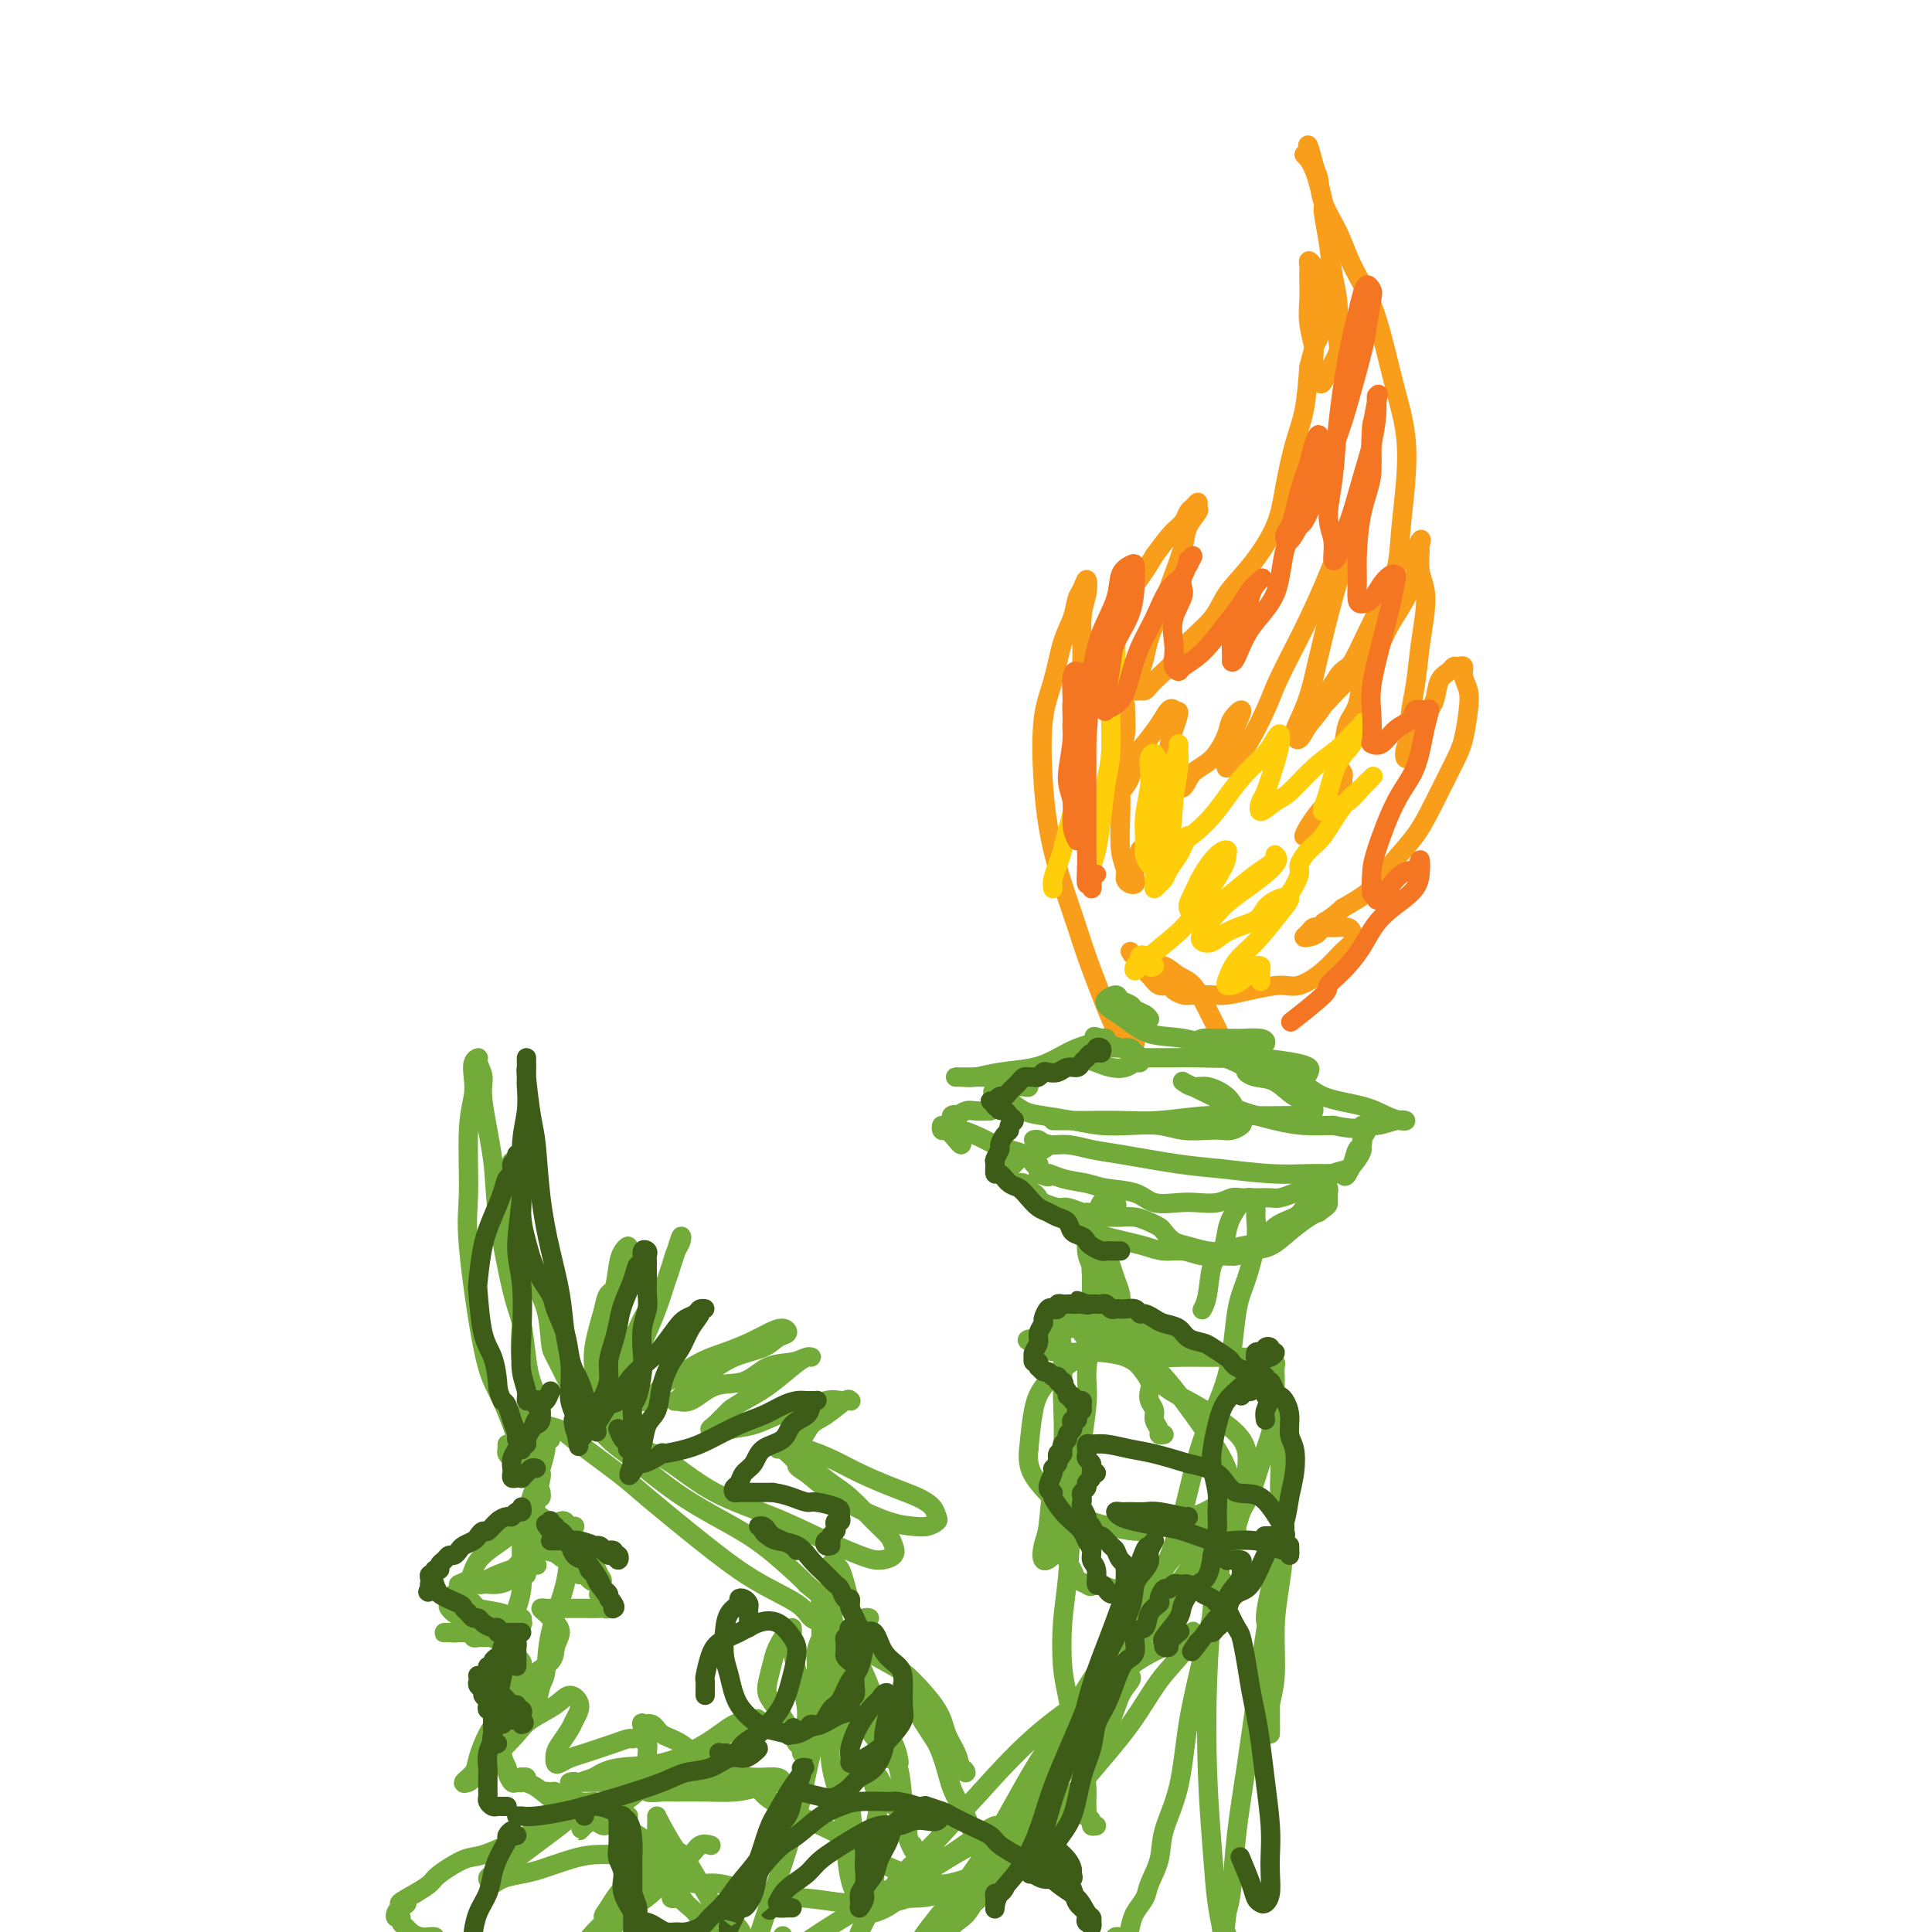 <svg viewBox='0 0 400 400' version='1.1' xmlns='http://www.w3.org/2000/svg' xmlns:xlink='http://www.w3.org/1999/xlink'><g fill='none' stroke='#F99E1B' stroke-width='4' stroke-linecap='round' stroke-linejoin='round'><path d='M235,214c-0.025,-0.220 -0.050,-0.439 0,0c0.050,0.439 0.176,1.537 0,2c-0.176,0.463 -0.655,0.290 -1,0c-0.345,-0.290 -0.555,-0.696 -1,-1c-0.445,-0.304 -1.123,-0.504 -2,-2c-0.877,-1.496 -1.951,-4.287 -3,-7c-1.049,-2.713 -2.072,-5.347 -3,-8c-0.928,-2.653 -1.759,-5.325 -3,-9c-1.241,-3.675 -2.891,-8.352 -4,-13c-1.109,-4.648 -1.678,-9.267 -2,-14c-0.322,-4.733 -0.399,-9.579 0,-13c0.399,-3.421 1.273,-5.415 2,-8c0.727,-2.585 1.309,-5.760 2,-8c0.691,-2.240 1.493,-3.544 2,-5c0.507,-1.456 0.720,-3.062 1,-4c0.280,-0.938 0.626,-1.208 1,-2c0.374,-0.792 0.777,-2.107 1,-2c0.223,0.107 0.266,1.635 0,3c-0.266,1.365 -0.842,2.568 -1,5c-0.158,2.432 0.101,6.093 0,9c-0.101,2.907 -0.561,5.058 -1,7c-0.439,1.942 -0.857,3.673 -1,5c-0.143,1.327 -0.012,2.249 0,3c0.012,0.751 -0.096,1.330 0,1c0.096,-0.330 0.395,-1.570 1,-3c0.605,-1.430 1.516,-3.049 2,-5c0.484,-1.951 0.542,-4.234 1,-7c0.458,-2.766 1.316,-6.014 3,-9c1.684,-2.986 4.196,-5.710 6,-8c1.804,-2.290 2.902,-4.145 4,-6'/><path d='M239,115c2.345,-3.207 3.207,-4.223 4,-5c0.793,-0.777 1.519,-1.315 2,-2c0.481,-0.685 0.719,-1.517 1,-2c0.281,-0.483 0.604,-0.619 1,-1c0.396,-0.381 0.864,-1.009 1,-1c0.136,0.009 -0.060,0.655 0,1c0.060,0.345 0.374,0.388 0,1c-0.374,0.612 -1.438,1.794 -2,3c-0.562,1.206 -0.623,2.437 -1,4c-0.377,1.563 -1.070,3.458 -2,6c-0.930,2.542 -2.095,5.732 -3,8c-0.905,2.268 -1.549,3.616 -2,5c-0.451,1.384 -0.710,2.806 -1,4c-0.290,1.194 -0.611,2.162 -1,3c-0.389,0.838 -0.847,1.546 -1,2c-0.153,0.454 0.000,0.655 0,1c-0.000,0.345 -0.153,0.833 0,1c0.153,0.167 0.611,0.012 1,0c0.389,-0.012 0.710,0.119 1,0c0.290,-0.119 0.550,-0.488 1,-1c0.450,-0.512 1.091,-1.167 2,-2c0.909,-0.833 2.086,-1.843 3,-3c0.914,-1.157 1.565,-2.460 3,-4c1.435,-1.540 3.655,-3.317 5,-5c1.345,-1.683 1.816,-3.271 3,-5c1.184,-1.729 3.080,-3.600 5,-6c1.920,-2.400 3.862,-5.331 5,-8c1.138,-2.669 1.470,-5.076 2,-8c0.530,-2.924 1.258,-6.364 2,-9c0.742,-2.636 1.498,-4.467 2,-7c0.502,-2.533 0.751,-5.766 1,-9'/><path d='M271,76c1.475,-6.126 1.664,-4.939 2,-6c0.336,-1.061 0.819,-4.368 1,-6c0.181,-1.632 0.060,-1.589 0,-2c-0.060,-0.411 -0.058,-1.278 0,-2c0.058,-0.722 0.173,-1.301 0,-2c-0.173,-0.699 -0.635,-1.519 -1,-2c-0.365,-0.481 -0.634,-0.622 -1,-1c-0.366,-0.378 -0.830,-0.994 -1,-1c-0.170,-0.006 -0.047,0.597 0,1c0.047,0.403 0.016,0.604 0,1c-0.016,0.396 -0.019,0.985 0,2c0.019,1.015 0.061,2.455 0,4c-0.061,1.545 -0.223,3.196 0,5c0.223,1.804 0.832,3.762 1,5c0.168,1.238 -0.105,1.758 0,3c0.105,1.242 0.588,3.207 1,4c0.412,0.793 0.752,0.415 1,0c0.248,-0.415 0.403,-0.867 1,-2c0.597,-1.133 1.635,-2.947 2,-4c0.365,-1.053 0.055,-1.343 0,-3c-0.055,-1.657 0.144,-4.679 0,-7c-0.144,-2.321 -0.630,-3.941 -1,-6c-0.370,-2.059 -0.624,-4.557 -1,-7c-0.376,-2.443 -0.875,-4.830 -1,-6c-0.125,-1.170 0.125,-1.121 0,-2c-0.125,-0.879 -0.627,-2.685 -1,-4c-0.373,-1.315 -0.619,-2.140 -1,-3c-0.381,-0.860 -0.896,-1.756 -1,-2c-0.104,-0.244 0.203,0.165 0,0c-0.203,-0.165 -0.915,-0.904 -1,-1c-0.085,-0.096 0.458,0.452 1,1'/><path d='M271,33c-0.757,-6.082 0.351,-1.287 1,1c0.649,2.287 0.838,2.067 1,3c0.162,0.933 0.298,3.020 1,5c0.702,1.980 1.969,3.853 3,6c1.031,2.147 1.825,4.570 3,7c1.175,2.430 2.733,4.869 4,8c1.267,3.131 2.245,6.954 3,10c0.755,3.046 1.287,5.316 2,8c0.713,2.684 1.608,5.781 2,9c0.392,3.219 0.282,6.560 0,10c-0.282,3.440 -0.737,6.978 -1,10c-0.263,3.022 -0.334,5.528 -1,8c-0.666,2.472 -1.926,4.911 -3,7c-1.074,2.089 -1.961,3.830 -3,6c-1.039,2.170 -2.228,4.771 -3,6c-0.772,1.229 -1.125,1.085 -2,2c-0.875,0.915 -2.270,2.887 -3,4c-0.730,1.113 -0.795,1.366 -1,2c-0.205,0.634 -0.552,1.648 -1,2c-0.448,0.352 -0.998,0.043 -1,0c-0.002,-0.043 0.544,0.181 1,0c0.456,-0.181 0.822,-0.768 1,-1c0.178,-0.232 0.168,-0.108 1,-1c0.832,-0.892 2.505,-2.800 4,-4c1.495,-1.200 2.811,-1.693 4,-3c1.189,-1.307 2.252,-3.428 3,-5c0.748,-1.572 1.181,-2.595 2,-4c0.819,-1.405 2.024,-3.191 3,-5c0.976,-1.809 1.724,-3.641 2,-5c0.276,-1.359 0.079,-2.245 0,-3c-0.079,-0.755 -0.039,-1.377 0,-2'/><path d='M293,114c1.769,-3.948 1.193,-1.819 1,-1c-0.193,0.819 -0.002,0.326 0,1c0.002,0.674 -0.184,2.513 0,4c0.184,1.487 0.739,2.620 1,4c0.261,1.380 0.229,3.006 0,5c-0.229,1.994 -0.653,4.358 -1,7c-0.347,2.642 -0.615,5.564 -1,8c-0.385,2.436 -0.885,4.388 -1,6c-0.115,1.612 0.155,2.886 0,4c-0.155,1.114 -0.737,2.069 -1,3c-0.263,0.931 -0.208,1.838 0,2c0.208,0.162 0.571,-0.419 1,-1c0.429,-0.581 0.926,-1.160 1,-2c0.074,-0.840 -0.275,-1.941 0,-3c0.275,-1.059 1.173,-2.077 2,-3c0.827,-0.923 1.583,-1.749 2,-3c0.417,-1.251 0.494,-2.925 1,-4c0.506,-1.075 1.441,-1.551 2,-2c0.559,-0.449 0.742,-0.872 1,-1c0.258,-0.128 0.592,0.038 1,0c0.408,-0.038 0.891,-0.282 1,0c0.109,0.282 -0.157,1.089 0,2c0.157,0.911 0.738,1.925 1,3c0.262,1.075 0.207,2.211 0,4c-0.207,1.789 -0.565,4.231 -1,6c-0.435,1.769 -0.946,2.864 -2,5c-1.054,2.136 -2.650,5.313 -4,8c-1.350,2.687 -2.455,4.885 -4,7c-1.545,2.115 -3.531,4.146 -5,6c-1.469,1.854 -2.420,3.530 -4,5c-1.580,1.470 -3.790,2.735 -6,4'/><path d='M278,188c-3.193,2.894 -3.676,2.629 -4,3c-0.324,0.371 -0.491,1.378 -1,2c-0.509,0.622 -1.361,0.860 -2,1c-0.639,0.140 -1.066,0.181 -1,0c0.066,-0.181 0.623,-0.585 1,-1c0.377,-0.415 0.574,-0.841 1,-1c0.426,-0.159 1.082,-0.050 2,0c0.918,0.050 2.098,0.042 3,0c0.902,-0.042 1.527,-0.118 2,0c0.473,0.118 0.794,0.432 1,1c0.206,0.568 0.297,1.391 0,2c-0.297,0.609 -0.984,1.003 -2,2c-1.016,0.997 -2.362,2.597 -4,4c-1.638,1.403 -3.567,2.611 -5,3c-1.433,0.389 -2.369,-0.039 -4,0c-1.631,0.039 -3.955,0.547 -6,1c-2.045,0.453 -3.809,0.851 -5,1c-1.191,0.149 -1.810,0.050 -3,0c-1.190,-0.050 -2.952,-0.050 -4,0c-1.048,0.050 -1.383,0.151 -2,0c-0.617,-0.151 -1.517,-0.554 -2,-1c-0.483,-0.446 -0.550,-0.936 -1,-1c-0.450,-0.064 -1.282,0.300 -2,0c-0.718,-0.300 -1.321,-1.262 -2,-2c-0.679,-0.738 -1.433,-1.253 -2,-2c-0.567,-0.747 -0.946,-1.726 -1,-2c-0.054,-0.274 0.216,0.157 0,0c-0.216,-0.157 -0.919,-0.902 -1,-1c-0.081,-0.098 0.459,0.451 1,1'/><path d='M235,198c-1.608,-1.043 0.373,0.348 2,1c1.627,0.652 2.898,0.564 4,1c1.102,0.436 2.033,1.396 3,2c0.967,0.604 1.971,0.853 3,2c1.029,1.147 2.085,3.194 3,5c0.915,1.806 1.690,3.373 2,4c0.310,0.627 0.155,0.313 0,0'/><path d='M237,176c-0.453,-0.180 -0.905,-0.360 -1,0c-0.095,0.360 0.168,1.260 0,2c-0.168,0.740 -0.767,1.320 -1,2c-0.233,0.680 -0.100,1.459 0,2c0.100,0.541 0.167,0.843 0,1c-0.167,0.157 -0.567,0.169 -1,0c-0.433,-0.169 -0.900,-0.519 -1,-1c-0.100,-0.481 0.168,-1.092 0,-2c-0.168,-0.908 -0.773,-2.111 -1,-4c-0.227,-1.889 -0.075,-4.463 0,-7c0.075,-2.537 0.073,-5.039 0,-7c-0.073,-1.961 -0.216,-3.383 0,-5c0.216,-1.617 0.790,-3.430 1,-5c0.210,-1.570 0.057,-2.897 0,-4c-0.057,-1.103 -0.018,-1.983 0,-2c0.018,-0.017 0.015,0.827 0,1c-0.015,0.173 -0.043,-0.326 0,0c0.043,0.326 0.155,1.477 0,3c-0.155,1.523 -0.578,3.417 -1,5c-0.422,1.583 -0.843,2.853 -1,4c-0.157,1.147 -0.049,2.170 0,3c0.049,0.830 0.040,1.467 0,2c-0.040,0.533 -0.111,0.962 0,1c0.111,0.038 0.403,-0.313 1,-1c0.597,-0.687 1.497,-1.708 2,-3c0.503,-1.292 0.608,-2.855 1,-4c0.392,-1.145 1.072,-1.873 2,-3c0.928,-1.127 2.104,-2.653 3,-4c0.896,-1.347 1.510,-2.517 2,-3c0.490,-0.483 0.854,-0.281 1,0c0.146,0.281 0.073,0.640 0,1'/><path d='M243,148c1.918,-2.161 0.712,0.937 0,3c-0.712,2.063 -0.931,3.091 -1,4c-0.069,0.909 0.010,1.698 0,3c-0.010,1.302 -0.110,3.116 0,4c0.110,0.884 0.429,0.837 1,1c0.571,0.163 1.394,0.536 2,0c0.606,-0.536 0.993,-1.981 2,-3c1.007,-1.019 2.632,-1.611 4,-3c1.368,-1.389 2.478,-3.574 3,-5c0.522,-1.426 0.455,-2.093 1,-3c0.545,-0.907 1.702,-2.052 2,-2c0.298,0.052 -0.262,1.302 -1,3c-0.738,1.698 -1.655,3.842 -2,5c-0.345,1.158 -0.118,1.328 0,2c0.118,0.672 0.125,1.845 0,2c-0.125,0.155 -0.384,-0.707 0,-1c0.384,-0.293 1.410,-0.017 3,-2c1.590,-1.983 3.746,-6.226 5,-9c1.254,-2.774 1.608,-4.081 3,-7c1.392,-2.919 3.823,-7.451 6,-12c2.177,-4.549 4.100,-9.117 6,-14c1.900,-4.883 3.777,-10.082 5,-13c1.223,-2.918 1.792,-3.554 2,-5c0.208,-1.446 0.055,-3.703 0,-5c-0.055,-1.297 -0.013,-1.635 0,-2c0.013,-0.365 -0.002,-0.758 0,-1c0.002,-0.242 0.021,-0.333 0,0c-0.021,0.333 -0.083,1.090 0,2c0.083,0.910 0.309,1.974 0,4c-0.309,2.026 -1.155,5.013 -2,8'/><path d='M282,102c-0.849,4.442 -1.971,8.548 -3,12c-1.029,3.452 -1.965,6.251 -3,10c-1.035,3.749 -2.170,8.446 -3,12c-0.830,3.554 -1.356,5.963 -2,8c-0.644,2.037 -1.407,3.703 -2,5c-0.593,1.297 -1.015,2.226 -1,3c0.015,0.774 0.469,1.395 1,1c0.531,-0.395 1.141,-1.805 2,-3c0.859,-1.195 1.968,-2.174 3,-4c1.032,-1.826 1.987,-4.498 3,-6c1.013,-1.502 2.082,-1.835 3,-2c0.918,-0.165 1.683,-0.161 2,0c0.317,0.161 0.185,0.480 0,2c-0.185,1.520 -0.424,4.242 -1,6c-0.576,1.758 -1.489,2.551 -2,4c-0.511,1.449 -0.620,3.553 -1,5c-0.380,1.447 -1.032,2.235 -1,3c0.032,0.765 0.746,1.505 1,2c0.254,0.495 0.047,0.744 0,1c-0.047,0.256 0.064,0.517 0,1c-0.064,0.483 -0.305,1.187 -1,2c-0.695,0.813 -1.846,1.733 -3,3c-1.154,1.267 -2.311,2.880 -3,4c-0.689,1.120 -0.911,1.749 -1,2c-0.089,0.251 -0.044,0.126 0,0'/></g>
<g fill='none' stroke='#FFCD0A' stroke-width='4' stroke-linecap='round' stroke-linejoin='round'><path d='M246,173c-0.364,0.695 -0.727,1.390 -1,2c-0.273,0.610 -0.455,1.134 -1,2c-0.545,0.866 -1.452,2.072 -2,3c-0.548,0.928 -0.735,1.578 -1,2c-0.265,0.422 -0.607,0.618 -1,1c-0.393,0.382 -0.838,0.951 -1,1c-0.162,0.049 -0.040,-0.421 0,-1c0.040,-0.579 -0.003,-1.267 0,-2c0.003,-0.733 0.050,-1.511 0,-3c-0.050,-1.489 -0.199,-3.689 0,-6c0.199,-2.311 0.747,-4.734 1,-7c0.253,-2.266 0.212,-4.377 0,-6c-0.212,-1.623 -0.597,-2.760 -1,-3c-0.403,-0.240 -0.826,0.418 -1,1c-0.174,0.582 -0.100,1.090 0,2c0.100,0.910 0.227,2.224 0,4c-0.227,1.776 -0.806,4.016 -1,6c-0.194,1.984 -0.003,3.714 0,5c0.003,1.286 -0.182,2.128 0,3c0.182,0.872 0.732,1.774 1,2c0.268,0.226 0.254,-0.223 1,-1c0.746,-0.777 2.252,-1.883 3,-4c0.748,-2.117 0.737,-5.245 1,-8c0.263,-2.755 0.800,-5.137 1,-7c0.200,-1.863 0.064,-3.207 0,-4c-0.064,-0.793 -0.056,-1.034 0,-1c0.056,0.034 0.159,0.343 0,1c-0.159,0.657 -0.579,1.661 -1,3c-0.421,1.339 -0.844,3.014 -1,5c-0.156,1.986 -0.045,4.282 0,6c0.045,1.718 0.022,2.859 0,4'/><path d='M242,173c-0.137,2.963 0.521,1.371 1,1c0.479,-0.371 0.779,0.480 2,0c1.221,-0.480 3.363,-2.293 5,-4c1.637,-1.707 2.768,-3.310 4,-5c1.232,-1.690 2.565,-3.467 4,-5c1.435,-1.533 2.971,-2.822 4,-4c1.029,-1.178 1.551,-2.246 2,-3c0.449,-0.754 0.825,-1.196 1,-1c0.175,0.196 0.150,1.028 0,2c-0.150,0.972 -0.423,2.082 -1,4c-0.577,1.918 -1.457,4.644 -2,6c-0.543,1.356 -0.748,1.343 -1,2c-0.252,0.657 -0.552,1.985 0,2c0.552,0.015 1.958,-1.284 3,-2c1.042,-0.716 1.722,-0.850 3,-2c1.278,-1.150 3.153,-3.317 5,-5c1.847,-1.683 3.667,-2.883 5,-4c1.333,-1.117 2.180,-2.150 3,-3c0.820,-0.850 1.614,-1.518 2,-2c0.386,-0.482 0.363,-0.778 0,0c-0.363,0.778 -1.065,2.630 -2,4c-0.935,1.370 -2.102,2.259 -3,4c-0.898,1.741 -1.528,4.336 -2,6c-0.472,1.664 -0.786,2.398 -1,3c-0.214,0.602 -0.327,1.072 0,1c0.327,-0.072 1.094,-0.686 2,-1c0.906,-0.314 1.950,-0.327 3,-1c1.050,-0.673 2.106,-2.005 3,-3c0.894,-0.995 1.625,-1.652 2,-2c0.375,-0.348 0.393,-0.385 0,0c-0.393,0.385 -1.196,1.193 -2,2'/><path d='M282,163c-1.012,0.888 -2.543,2.109 -4,4c-1.457,1.891 -2.841,4.453 -4,6c-1.159,1.547 -2.094,2.078 -3,3c-0.906,0.922 -1.784,2.233 -2,3c-0.216,0.767 0.231,0.989 0,2c-0.231,1.011 -1.139,2.811 -2,4c-0.861,1.189 -1.675,1.768 -2,2c-0.325,0.232 -0.163,0.116 0,0'/><path d='M239,200c-0.342,0.220 -0.684,0.440 -1,0c-0.316,-0.440 -0.607,-1.539 -1,-2c-0.393,-0.461 -0.887,-0.284 -1,0c-0.113,0.284 0.154,0.675 0,1c-0.154,0.325 -0.729,0.583 -1,1c-0.271,0.417 -0.238,0.994 0,1c0.238,0.006 0.680,-0.558 1,-1c0.320,-0.442 0.516,-0.762 2,-2c1.484,-1.238 4.255,-3.393 6,-5c1.745,-1.607 2.463,-2.665 4,-5c1.537,-2.335 3.895,-5.949 5,-8c1.105,-2.051 0.959,-2.541 1,-3c0.041,-0.459 0.269,-0.887 0,-1c-0.269,-0.113 -1.033,0.089 -2,1c-0.967,0.911 -2.135,2.530 -3,4c-0.865,1.470 -1.426,2.792 -2,4c-0.574,1.208 -1.162,2.301 -1,3c0.162,0.699 1.074,1.004 2,1c0.926,-0.004 1.865,-0.317 3,-1c1.135,-0.683 2.467,-1.735 4,-3c1.533,-1.265 3.268,-2.743 5,-4c1.732,-1.257 3.462,-2.291 4,-3c0.538,-0.709 -0.115,-1.091 0,-1c0.115,0.091 1.000,0.655 0,2c-1.000,1.345 -3.884,3.472 -6,5c-2.116,1.528 -3.463,2.456 -5,4c-1.537,1.544 -3.263,3.704 -4,5c-0.737,1.296 -0.486,1.729 0,2c0.486,0.271 1.208,0.381 2,0c0.792,-0.381 1.655,-1.252 3,-2c1.345,-0.748 3.173,-1.374 5,-2'/><path d='M259,191c2.081,-0.875 2.283,-2.061 3,-3c0.717,-0.939 1.948,-1.631 3,-2c1.052,-0.369 1.924,-0.414 2,0c0.076,0.414 -0.646,1.288 -2,3c-1.354,1.712 -3.341,4.263 -5,6c-1.659,1.737 -2.989,2.660 -4,4c-1.011,1.340 -1.704,3.099 -2,4c-0.296,0.901 -0.196,0.946 0,1c0.196,0.054 0.487,0.119 1,0c0.513,-0.119 1.248,-0.422 2,-1c0.752,-0.578 1.522,-1.429 2,-2c0.478,-0.571 0.664,-0.860 1,-1c0.336,-0.140 0.822,-0.130 1,0c0.178,0.130 0.048,0.381 0,1c-0.048,0.619 -0.014,1.605 0,2c0.014,0.395 0.007,0.197 0,0'/><path d='M218,184c-0.089,-0.572 -0.177,-1.144 0,-2c0.177,-0.856 0.621,-1.996 1,-3c0.379,-1.004 0.693,-1.873 1,-3c0.307,-1.127 0.608,-2.511 1,-4c0.392,-1.489 0.876,-3.083 1,-4c0.124,-0.917 -0.110,-1.156 0,-2c0.110,-0.844 0.564,-2.291 1,-3c0.436,-0.709 0.853,-0.678 1,-1c0.147,-0.322 0.025,-0.995 0,-1c-0.025,-0.005 0.046,0.659 0,1c-0.046,0.341 -0.208,0.360 0,1c0.208,0.640 0.788,1.900 1,3c0.212,1.100 0.057,2.038 0,3c-0.057,0.962 -0.016,1.947 0,3c0.016,1.053 0.007,2.175 0,3c-0.007,0.825 -0.013,1.352 0,2c0.013,0.648 0.045,1.415 0,2c-0.045,0.585 -0.167,0.986 0,1c0.167,0.014 0.623,-0.360 1,-1c0.377,-0.640 0.674,-1.547 1,-3c0.326,-1.453 0.680,-3.452 1,-6c0.320,-2.548 0.607,-5.644 1,-8c0.393,-2.356 0.894,-3.973 1,-7c0.106,-3.027 -0.182,-7.463 0,-11c0.182,-3.537 0.834,-6.174 1,-8c0.166,-1.826 -0.155,-2.841 0,-4c0.155,-1.159 0.788,-2.463 1,-3c0.212,-0.537 0.005,-0.309 0,0c-0.005,0.309 0.191,0.699 0,1c-0.191,0.301 -0.769,0.515 -1,1c-0.231,0.485 -0.116,1.243 0,2'/></g>
<g fill='none' stroke='#F47623' stroke-width='4' stroke-linecap='round' stroke-linejoin='round'><path d='M227,181c-0.415,0.161 -0.829,0.321 -1,1c-0.171,0.679 -0.098,1.875 0,2c0.098,0.125 0.223,-0.822 0,-1c-0.223,-0.178 -0.792,0.414 -1,0c-0.208,-0.414 -0.056,-1.833 0,-3c0.056,-1.167 0.015,-2.082 0,-4c-0.015,-1.918 -0.004,-4.840 0,-8c0.004,-3.160 0.001,-6.558 0,-9c-0.001,-2.442 -0.000,-3.928 0,-6c0.000,-2.072 0.000,-4.729 0,-7c-0.000,-2.271 -0.000,-4.155 0,-5c0.000,-0.845 0.000,-0.650 0,-1c-0.000,-0.350 -0.000,-1.244 0,-1c0.000,0.244 0.000,1.625 0,3c-0.000,1.375 -0.000,2.745 0,4c0.000,1.255 -0.000,2.395 0,4c0.000,1.605 0.000,3.676 0,6c-0.000,2.324 -0.000,4.902 0,7c0.000,2.098 0.000,3.718 0,5c-0.000,1.282 -0.000,2.227 0,3c0.000,0.773 0.000,1.376 0,2c-0.000,0.624 -0.000,1.270 0,1c0.000,-0.270 0.001,-1.455 0,-3c-0.001,-1.545 -0.003,-3.450 0,-5c0.003,-1.550 0.012,-2.745 0,-5c-0.012,-2.255 -0.045,-5.571 0,-8c0.045,-2.429 0.170,-3.971 0,-6c-0.170,-2.029 -0.633,-4.544 -1,-6c-0.367,-1.456 -0.637,-1.854 -1,-2c-0.363,-0.146 -0.818,-0.042 -1,1c-0.182,1.042 -0.091,3.021 0,5'/><path d='M222,145c-0.231,2.008 0.191,5.030 0,8c-0.191,2.970 -0.994,5.890 -1,8c-0.006,2.110 0.787,3.409 1,5c0.213,1.591 -0.154,3.473 0,5c0.154,1.527 0.829,2.698 1,3c0.171,0.302 -0.162,-0.265 0,-1c0.162,-0.735 0.819,-1.639 1,-3c0.181,-1.361 -0.112,-3.178 0,-6c0.112,-2.822 0.631,-6.650 1,-11c0.369,-4.350 0.589,-9.221 1,-13c0.411,-3.779 1.014,-6.464 2,-9c0.986,-2.536 2.355,-4.921 3,-7c0.645,-2.079 0.565,-3.850 1,-5c0.435,-1.150 1.383,-1.678 2,-2c0.617,-0.322 0.901,-0.439 1,0c0.099,0.439 0.014,1.434 0,2c-0.014,0.566 0.045,0.703 0,2c-0.045,1.297 -0.193,3.752 -1,6c-0.807,2.248 -2.271,4.288 -3,6c-0.729,1.712 -0.721,3.096 -1,5c-0.279,1.904 -0.843,4.328 -1,6c-0.157,1.672 0.093,2.591 0,3c-0.093,0.409 -0.527,0.306 0,0c0.527,-0.306 2.017,-0.817 3,-2c0.983,-1.183 1.461,-3.039 2,-5c0.539,-1.961 1.139,-4.026 2,-6c0.861,-1.974 1.982,-3.858 3,-6c1.018,-2.142 1.933,-4.543 3,-6c1.067,-1.457 2.287,-1.969 3,-3c0.713,-1.031 0.918,-2.580 1,-3c0.082,-0.420 0.041,0.290 0,1'/><path d='M246,117c2.371,-4.368 -0.202,-0.289 -1,2c-0.798,2.289 0.177,2.788 0,4c-0.177,1.212 -1.508,3.138 -2,5c-0.492,1.862 -0.145,3.660 0,5c0.145,1.340 0.088,2.223 0,3c-0.088,0.777 -0.207,1.446 0,2c0.207,0.554 0.741,0.991 1,1c0.259,0.009 0.243,-0.410 1,-1c0.757,-0.590 2.287,-1.352 4,-3c1.713,-1.648 3.610,-4.180 5,-6c1.390,-1.820 2.274,-2.926 3,-4c0.726,-1.074 1.292,-2.116 2,-3c0.708,-0.884 1.556,-1.608 2,-2c0.444,-0.392 0.483,-0.450 0,0c-0.483,0.450 -1.488,1.409 -2,3c-0.512,1.591 -0.530,3.813 -1,5c-0.470,1.187 -1.392,1.338 -2,2c-0.608,0.662 -0.902,1.834 -1,3c-0.098,1.166 0.002,2.325 0,3c-0.002,0.675 -0.104,0.864 0,1c0.104,0.136 0.416,0.219 1,-1c0.584,-1.219 1.442,-3.739 3,-6c1.558,-2.261 3.818,-4.264 5,-7c1.182,-2.736 1.287,-6.206 2,-9c0.713,-2.794 2.034,-4.911 3,-7c0.966,-2.089 1.576,-4.149 2,-6c0.424,-1.851 0.660,-3.493 1,-5c0.340,-1.507 0.782,-2.878 1,-4c0.218,-1.122 0.213,-1.994 0,-2c-0.213,-0.006 -0.632,0.856 -1,2c-0.368,1.144 -0.684,2.572 -1,4'/><path d='M271,96c-0.713,1.777 -1.495,4.220 -2,6c-0.505,1.780 -0.731,2.896 -1,4c-0.269,1.104 -0.580,2.195 -1,3c-0.420,0.805 -0.947,1.326 -1,2c-0.053,0.674 0.369,1.503 1,1c0.631,-0.503 1.472,-2.337 2,-3c0.528,-0.663 0.743,-0.155 2,-3c1.257,-2.845 3.556,-9.042 5,-13c1.444,-3.958 2.034,-5.676 3,-9c0.966,-3.324 2.308,-8.255 3,-11c0.692,-2.745 0.732,-3.305 1,-5c0.268,-1.695 0.763,-4.526 1,-6c0.237,-1.474 0.215,-1.592 0,-2c-0.215,-0.408 -0.625,-1.107 -1,-1c-0.375,0.107 -0.716,1.018 -1,2c-0.284,0.982 -0.512,2.033 -1,4c-0.488,1.967 -1.237,4.849 -2,9c-0.763,4.151 -1.540,9.569 -2,14c-0.460,4.431 -0.602,7.874 -1,11c-0.398,3.126 -1.050,5.937 -1,8c0.050,2.063 0.803,3.380 1,5c0.197,1.620 -0.162,3.544 0,4c0.162,0.456 0.845,-0.557 1,-1c0.155,-0.443 -0.217,-0.315 0,-1c0.217,-0.685 1.025,-2.181 2,-5c0.975,-2.819 2.118,-6.960 3,-10c0.882,-3.040 1.505,-4.980 2,-7c0.495,-2.020 0.864,-4.121 1,-6c0.136,-1.879 0.039,-3.537 0,-4c-0.039,-0.463 -0.019,0.268 0,1'/><path d='M285,83c1.138,-4.197 -0.518,1.811 -1,6c-0.482,4.189 0.210,6.558 0,9c-0.210,2.442 -1.322,4.956 -2,8c-0.678,3.044 -0.922,6.618 -1,9c-0.078,2.382 0.009,3.571 0,5c-0.009,1.429 -0.115,3.097 0,4c0.115,0.903 0.451,1.041 1,1c0.549,-0.041 1.311,-0.259 2,-1c0.689,-0.741 1.307,-2.004 2,-3c0.693,-0.996 1.462,-1.727 2,-2c0.538,-0.273 0.844,-0.090 1,0c0.156,0.090 0.161,0.087 0,1c-0.161,0.913 -0.488,2.742 -1,5c-0.512,2.258 -1.211,4.944 -2,8c-0.789,3.056 -1.670,6.482 -2,9c-0.330,2.518 -0.108,4.129 0,6c0.108,1.871 0.103,4.002 0,5c-0.103,0.998 -0.302,0.862 0,1c0.302,0.138 1.107,0.549 2,0c0.893,-0.549 1.876,-2.058 3,-3c1.124,-0.942 2.390,-1.316 3,-2c0.610,-0.684 0.565,-1.678 1,-2c0.435,-0.322 1.349,0.029 2,0c0.651,-0.029 1.040,-0.437 1,0c-0.040,0.437 -0.508,1.718 -1,4c-0.492,2.282 -1.008,5.566 -2,8c-0.992,2.434 -2.459,4.020 -4,7c-1.541,2.980 -3.155,7.356 -4,10c-0.845,2.644 -0.920,3.558 -1,5c-0.080,1.442 -0.166,3.412 0,4c0.166,0.588 0.583,-0.206 1,-1'/><path d='M285,184c-0.868,5.350 1.961,0.226 4,-2c2.039,-2.226 3.287,-1.553 4,-2c0.713,-0.447 0.891,-2.014 1,-2c0.109,0.014 0.151,1.610 0,3c-0.151,1.390 -0.493,2.576 -2,4c-1.507,1.424 -4.177,3.088 -6,5c-1.823,1.912 -2.798,4.072 -4,6c-1.202,1.928 -2.632,3.624 -4,5c-1.368,1.376 -2.676,2.431 -3,3c-0.324,0.569 0.336,0.653 -1,2c-1.336,1.347 -4.667,3.956 -6,5c-1.333,1.044 -0.666,0.522 0,0'/></g>
<g fill='none' stroke='#73AB3A' stroke-width='4' stroke-linecap='round' stroke-linejoin='round'><path d='M238,211c-0.211,-0.334 -0.423,-0.668 -1,-1c-0.577,-0.332 -1.521,-0.660 -2,-1c-0.479,-0.340 -0.493,-0.690 -1,-1c-0.507,-0.310 -1.507,-0.578 -2,-1c-0.493,-0.422 -0.478,-0.998 -1,-1c-0.522,-0.002 -1.580,0.571 -2,1c-0.420,0.429 -0.201,0.716 0,1c0.201,0.284 0.385,0.566 1,1c0.615,0.434 1.661,1.020 3,2c1.339,0.980 2.972,2.354 5,3c2.028,0.646 4.451,0.562 7,1c2.549,0.438 5.223,1.397 7,2c1.777,0.603 2.658,0.851 4,1c1.342,0.149 3.146,0.197 4,0c0.854,-0.197 0.760,-0.641 1,-1c0.240,-0.359 0.815,-0.632 1,-1c0.185,-0.368 -0.019,-0.831 -1,-1c-0.981,-0.169 -2.738,-0.043 -4,0c-1.262,0.043 -2.030,0.003 -3,0c-0.970,-0.003 -2.142,0.029 -3,0c-0.858,-0.029 -1.400,-0.120 -2,0c-0.600,0.120 -1.256,0.453 -1,1c0.256,0.547 1.424,1.310 3,2c1.576,0.690 3.560,1.306 5,2c1.440,0.694 2.335,1.465 4,2c1.665,0.535 4.101,0.834 6,1c1.899,0.166 3.263,0.199 4,0c0.737,-0.199 0.847,-0.631 1,-1c0.153,-0.369 0.349,-0.676 0,-1c-0.349,-0.324 -1.243,-0.664 -3,-1c-1.757,-0.336 -4.379,-0.668 -7,-1'/><path d='M261,219c-2.392,-0.619 -3.874,-0.166 -6,0c-2.126,0.166 -4.898,0.044 -7,0c-2.102,-0.044 -3.534,-0.011 -5,0c-1.466,0.011 -2.967,-0.001 -4,0c-1.033,0.001 -1.597,0.015 -2,0c-0.403,-0.015 -0.646,-0.061 -1,0c-0.354,0.061 -0.818,0.227 -1,0c-0.182,-0.227 -0.083,-0.846 0,-1c0.083,-0.154 0.150,0.159 0,0c-0.150,-0.159 -0.517,-0.788 -1,-1c-0.483,-0.212 -1.082,-0.005 -2,0c-0.918,0.005 -2.156,-0.192 -3,0c-0.844,0.192 -1.293,0.772 -2,1c-0.707,0.228 -1.673,0.103 -2,0c-0.327,-0.103 -0.015,-0.184 0,0c0.015,0.184 -0.266,0.634 0,1c0.266,0.366 1.080,0.649 2,1c0.920,0.351 1.946,0.771 3,1c1.054,0.229 2.138,0.269 3,0c0.862,-0.269 1.504,-0.845 2,-1c0.496,-0.155 0.845,0.113 1,0c0.155,-0.113 0.116,-0.605 0,-1c-0.116,-0.395 -0.309,-0.694 -1,-1c-0.691,-0.306 -1.881,-0.621 -3,-1c-1.119,-0.379 -2.166,-0.823 -3,-1c-0.834,-0.177 -1.455,-0.086 -2,0c-0.545,0.086 -1.013,0.167 -1,0c0.013,-0.167 0.506,-0.584 1,-1'/><path d='M227,215c-1.237,-0.777 0.172,-0.220 1,0c0.828,0.220 1.076,0.103 1,0c-0.076,-0.103 -0.474,-0.193 -1,0c-0.526,0.193 -1.178,0.667 -2,1c-0.822,0.333 -1.812,0.524 -3,1c-1.188,0.476 -2.573,1.238 -4,2c-1.427,0.762 -2.897,1.525 -5,2c-2.103,0.475 -4.840,0.663 -7,1c-2.160,0.337 -3.741,0.822 -5,1c-1.259,0.178 -2.194,0.048 -3,0c-0.806,-0.048 -1.482,-0.014 -1,0c0.482,0.014 2.122,0.008 3,0c0.878,-0.008 0.994,-0.017 2,0c1.006,0.017 2.901,0.061 4,0c1.099,-0.061 1.402,-0.227 2,0c0.598,0.227 1.492,0.845 2,1c0.508,0.155 0.631,-0.155 1,0c0.369,0.155 0.983,0.773 1,1c0.017,0.227 -0.563,0.061 -1,0c-0.437,-0.061 -0.730,-0.017 -1,0c-0.270,0.017 -0.517,0.007 -1,0c-0.483,-0.007 -1.202,-0.012 -2,0c-0.798,0.012 -1.676,0.042 -2,0c-0.324,-0.042 -0.092,-0.155 0,0c0.092,0.155 0.046,0.577 0,1'/><path d='M206,226c-0.812,0.257 -0.340,-0.100 0,0c0.340,0.100 0.550,0.656 1,1c0.450,0.344 1.140,0.474 2,1c0.860,0.526 1.890,1.448 3,2c1.110,0.552 2.298,0.735 4,1c1.702,0.265 3.917,0.611 6,1c2.083,0.389 4.035,0.822 6,1c1.965,0.178 3.944,0.100 6,0c2.056,-0.100 4.189,-0.222 6,0c1.811,0.222 3.302,0.788 5,1c1.698,0.212 3.605,0.068 5,0c1.395,-0.068 2.280,-0.062 3,0c0.720,0.062 1.275,0.179 2,0c0.725,-0.179 1.621,-0.655 2,-1c0.379,-0.345 0.239,-0.561 0,-1c-0.239,-0.439 -0.579,-1.102 -1,-2c-0.421,-0.898 -0.922,-2.031 -2,-3c-1.078,-0.969 -2.731,-1.775 -4,-2c-1.269,-0.225 -2.152,0.132 -3,0c-0.848,-0.132 -1.661,-0.751 -2,-1c-0.339,-0.249 -0.202,-0.127 0,0c0.202,0.127 0.471,0.258 2,1c1.529,0.742 4.319,2.094 6,3c1.681,0.906 2.255,1.367 4,2c1.745,0.633 4.662,1.440 7,2c2.338,0.560 4.097,0.874 6,1c1.903,0.126 3.952,0.063 6,0'/><path d='M276,233c5.719,1.222 5.517,0.275 6,0c0.483,-0.275 1.652,0.120 3,0c1.348,-0.120 2.875,-0.756 4,-1c1.125,-0.244 1.848,-0.094 2,0c0.152,0.094 -0.267,0.134 -1,0c-0.733,-0.134 -1.781,-0.441 -3,-1c-1.219,-0.559 -2.610,-1.369 -5,-2c-2.390,-0.631 -5.780,-1.084 -8,-2c-2.220,-0.916 -3.270,-2.294 -5,-3c-1.730,-0.706 -4.140,-0.738 -6,-1c-1.860,-0.262 -3.169,-0.753 -4,-1c-0.831,-0.247 -1.183,-0.250 -1,0c0.183,0.250 0.901,0.753 2,1c1.099,0.247 2.578,0.238 4,1c1.422,0.762 2.788,2.295 4,3c1.212,0.705 2.270,0.581 3,1c0.730,0.419 1.131,1.380 1,2c-0.131,0.620 -0.793,0.897 -1,1c-0.207,0.103 0.040,0.031 -1,0c-1.040,-0.031 -3.367,-0.022 -5,0c-1.633,0.022 -2.571,0.059 -5,0c-2.429,-0.059 -6.349,-0.212 -10,0c-3.651,0.212 -7.035,0.789 -10,1c-2.965,0.211 -5.513,0.057 -8,0c-2.487,-0.057 -4.914,-0.015 -7,0c-2.086,0.015 -3.831,0.004 -5,0c-1.169,-0.004 -1.763,-0.001 -2,0c-0.237,0.001 -0.119,0.001 0,0'/><path d='M205,230c-1.092,0.029 -2.184,0.059 -3,0c-0.816,-0.059 -1.357,-0.205 -2,0c-0.643,0.205 -1.389,0.761 -2,1c-0.611,0.239 -1.088,0.162 -1,0c0.088,-0.162 0.742,-0.407 1,0c0.258,0.407 0.120,1.466 0,2c-0.120,0.534 -0.221,0.541 0,1c0.221,0.459 0.763,1.368 1,2c0.237,0.632 0.168,0.988 0,1c-0.168,0.012 -0.435,-0.318 -1,-1c-0.565,-0.682 -1.427,-1.715 -2,-2c-0.573,-0.285 -0.858,0.179 -1,0c-0.142,-0.179 -0.142,-1.001 0,-1c0.142,0.001 0.425,0.827 1,1c0.575,0.173 1.443,-0.305 3,0c1.557,0.305 3.803,1.392 5,2c1.197,0.608 1.344,0.736 2,1c0.656,0.264 1.821,0.663 3,1c1.179,0.337 2.372,0.611 3,1c0.628,0.389 0.690,0.892 1,1c0.310,0.108 0.868,-0.178 1,0c0.132,0.178 -0.160,0.821 0,1c0.160,0.179 0.774,-0.106 1,0c0.226,0.106 0.065,0.602 0,1c-0.065,0.398 -0.032,0.699 0,1'/><path d='M215,243c3.280,1.344 1.981,0.204 2,0c0.019,-0.204 1.357,0.527 3,1c1.643,0.473 3.591,0.687 5,1c1.409,0.313 2.281,0.725 4,1c1.719,0.275 4.287,0.415 6,1c1.713,0.585 2.570,1.617 4,2c1.430,0.383 3.431,0.117 5,0c1.569,-0.117 2.704,-0.084 4,0c1.296,0.084 2.752,0.219 4,0c1.248,-0.219 2.288,-0.791 3,-1c0.712,-0.209 1.096,-0.055 2,0c0.904,0.055 2.328,0.012 3,0c0.672,-0.012 0.591,0.008 1,0c0.409,-0.008 1.307,-0.042 2,0c0.693,0.042 1.182,0.162 2,0c0.818,-0.162 1.966,-0.606 3,-1c1.034,-0.394 1.954,-0.738 3,-1c1.046,-0.262 2.218,-0.440 3,-1c0.782,-0.560 1.175,-1.500 2,-2c0.825,-0.500 2.082,-0.558 3,-1c0.918,-0.442 1.496,-1.268 2,-2c0.504,-0.732 0.934,-1.371 1,-2c0.066,-0.629 -0.230,-1.247 0,-2c0.230,-0.753 0.987,-1.640 1,-2c0.013,-0.360 -0.717,-0.192 -1,0c-0.283,0.192 -0.118,0.409 0,1c0.118,0.591 0.189,1.556 0,2c-0.189,0.444 -0.638,0.366 -1,1c-0.362,0.634 -0.636,1.978 -1,3c-0.364,1.022 -0.818,1.720 -1,2c-0.182,0.280 -0.091,0.140 0,0'/><path d='M279,243c-0.639,1.083 -0.737,0.290 -1,0c-0.263,-0.290 -0.691,-0.077 -1,0c-0.309,0.077 -0.499,0.017 -1,0c-0.501,-0.017 -1.313,0.007 -2,0c-0.687,-0.007 -1.250,-0.047 -3,0c-1.750,0.047 -4.686,0.182 -8,0c-3.314,-0.182 -7.005,-0.680 -10,-1c-2.995,-0.320 -5.296,-0.463 -9,-1c-3.704,-0.537 -8.813,-1.468 -12,-2c-3.187,-0.532 -4.452,-0.664 -6,-1c-1.548,-0.336 -3.377,-0.876 -5,-1c-1.623,-0.124 -3.038,0.167 -4,0c-0.962,-0.167 -1.471,-0.790 -2,-1c-0.529,-0.210 -1.080,-0.005 -1,0c0.080,0.005 0.789,-0.191 1,0c0.211,0.191 -0.075,0.768 0,1c0.075,0.232 0.512,0.118 1,0c0.488,-0.118 1.029,-0.240 1,0c-0.029,0.240 -0.627,0.842 -1,1c-0.373,0.158 -0.520,-0.126 -1,0c-0.480,0.126 -1.292,0.664 -2,1c-0.708,0.336 -1.311,0.472 -2,1c-0.689,0.528 -1.465,1.448 -2,2c-0.535,0.552 -0.829,0.735 -1,1c-0.171,0.265 -0.219,0.611 0,1c0.219,0.389 0.703,0.822 1,1c0.297,0.178 0.405,0.103 1,0c0.595,-0.103 1.675,-0.234 2,0c0.325,0.234 -0.105,0.832 0,1c0.105,0.168 0.744,-0.095 1,0c0.256,0.095 0.128,0.547 0,1'/><path d='M213,247c0.789,0.724 0.762,0.035 1,0c0.238,-0.035 0.740,0.583 1,1c0.260,0.417 0.278,0.633 1,1c0.722,0.367 2.147,0.884 3,1c0.853,0.116 1.134,-0.169 2,0c0.866,0.169 2.316,0.792 3,1c0.684,0.208 0.601,-0.001 1,0c0.399,0.001 1.281,0.210 2,0c0.719,-0.210 1.276,-0.840 2,-1c0.724,-0.160 1.617,0.152 2,0c0.383,-0.152 0.258,-0.766 0,-1c-0.258,-0.234 -0.647,-0.088 -1,0c-0.353,0.088 -0.670,0.116 -1,0c-0.330,-0.116 -0.674,-0.378 -1,0c-0.326,0.378 -0.633,1.397 -1,2c-0.367,0.603 -0.794,0.792 -1,1c-0.206,0.208 -0.191,0.437 0,1c0.191,0.563 0.557,1.461 1,2c0.443,0.539 0.964,0.718 2,1c1.036,0.282 2.587,0.668 4,1c1.413,0.332 2.689,0.611 4,1c1.311,0.389 2.658,0.890 4,1c1.342,0.110 2.679,-0.170 4,0c1.321,0.170 2.625,0.790 4,1c1.375,0.210 2.821,0.009 4,0c1.179,-0.009 2.091,0.173 3,0c0.909,-0.173 1.815,-0.701 3,-1c1.185,-0.299 2.647,-0.369 4,-1c1.353,-0.631 2.595,-1.824 4,-3c1.405,-1.176 2.973,-2.336 4,-3c1.027,-0.664 1.514,-0.832 2,-1'/><path d='M273,251c2.003,-1.431 2.012,-1.508 2,-2c-0.012,-0.492 -0.044,-1.399 0,-2c0.044,-0.601 0.163,-0.898 0,-1c-0.163,-0.102 -0.608,-0.011 -1,0c-0.392,0.011 -0.731,-0.059 -1,0c-0.269,0.059 -0.469,0.247 -1,1c-0.531,0.753 -1.395,2.071 -2,3c-0.605,0.929 -0.951,1.468 -2,2c-1.049,0.532 -2.801,1.058 -4,2c-1.199,0.942 -1.847,2.302 -3,3c-1.153,0.698 -2.812,0.735 -4,1c-1.188,0.265 -1.905,0.758 -3,1c-1.095,0.242 -2.569,0.234 -4,0c-1.431,-0.234 -2.819,-0.692 -4,-1c-1.181,-0.308 -2.153,-0.464 -3,-1c-0.847,-0.536 -1.567,-1.450 -2,-2c-0.433,-0.550 -0.577,-0.736 -1,-1c-0.423,-0.264 -1.124,-0.607 -2,-1c-0.876,-0.393 -1.926,-0.838 -3,-1c-1.074,-0.162 -2.172,-0.042 -3,0c-0.828,0.042 -1.385,0.006 -2,0c-0.615,-0.006 -1.289,0.016 -2,0c-0.711,-0.016 -1.458,-0.072 -2,0c-0.542,0.072 -0.877,0.271 -1,0c-0.123,-0.271 -0.034,-1.013 0,-1c0.034,0.013 0.012,0.780 0,1c-0.012,0.220 -0.013,-0.106 0,0c0.013,0.106 0.042,0.644 0,2c-0.042,1.356 -0.155,3.530 0,5c0.155,1.470 0.577,2.235 1,3'/><path d='M226,262c0.273,1.842 0.455,1.447 1,2c0.545,0.553 1.452,2.055 2,3c0.548,0.945 0.736,1.334 1,2c0.264,0.666 0.604,1.609 1,2c0.396,0.391 0.849,0.228 1,0c0.151,-0.228 -0.001,-0.523 0,-1c0.001,-0.477 0.155,-1.135 0,-2c-0.155,-0.865 -0.620,-1.935 -1,-3c-0.380,-1.065 -0.677,-2.124 -1,-3c-0.323,-0.876 -0.674,-1.567 -1,-2c-0.326,-0.433 -0.627,-0.607 -1,-1c-0.373,-0.393 -0.818,-1.004 -1,-1c-0.182,0.004 -0.102,0.624 0,1c0.102,0.376 0.225,0.508 0,1c-0.225,0.492 -0.796,1.346 -1,2c-0.204,0.654 -0.039,1.110 0,2c0.039,0.890 -0.049,2.215 0,4c0.049,1.785 0.234,4.031 0,7c-0.234,2.969 -0.889,6.662 -1,9c-0.111,2.338 0.320,3.321 0,7c-0.320,3.679 -1.393,10.055 -2,14c-0.607,3.945 -0.748,5.461 -1,9c-0.252,3.539 -0.616,9.101 -1,13c-0.384,3.899 -0.790,6.134 -1,9c-0.210,2.866 -0.225,6.363 0,9c0.225,2.637 0.690,4.414 1,6c0.310,1.586 0.464,2.982 1,4c0.536,1.018 1.452,1.659 2,2c0.548,0.341 0.728,0.383 1,0c0.272,-0.383 0.636,-1.192 1,-2'/><path d='M226,355c1.143,-0.435 1.999,-1.521 3,-3c1.001,-1.479 2.145,-3.349 3,-5c0.855,-1.651 1.419,-3.081 3,-7c1.581,-3.919 4.177,-10.326 6,-15c1.823,-4.674 2.872,-7.614 4,-12c1.128,-4.386 2.334,-10.216 4,-15c1.666,-4.784 3.791,-8.521 5,-13c1.209,-4.479 1.501,-9.699 2,-13c0.499,-3.301 1.203,-4.682 2,-7c0.797,-2.318 1.686,-5.572 2,-8c0.314,-2.428 0.053,-4.028 0,-5c-0.053,-0.972 0.102,-1.314 0,-2c-0.102,-0.686 -0.460,-1.715 -1,-2c-0.540,-0.285 -1.262,0.175 -2,1c-0.738,0.825 -1.493,2.016 -2,3c-0.507,0.984 -0.767,1.759 -1,3c-0.233,1.241 -0.441,2.946 -1,4c-0.559,1.054 -1.469,1.458 -2,3c-0.531,1.542 -0.681,4.223 -1,6c-0.319,1.777 -0.805,2.651 -1,3c-0.195,0.349 -0.097,0.175 0,0'/><path d='M241,297c-0.455,0.065 -0.910,0.131 -1,0c-0.090,-0.131 0.186,-0.458 0,-1c-0.186,-0.542 -0.833,-1.299 -1,-2c-0.167,-0.701 0.145,-1.346 0,-2c-0.145,-0.654 -0.749,-1.316 -1,-2c-0.251,-0.684 -0.149,-1.388 0,-2c0.149,-0.612 0.345,-1.130 0,-2c-0.345,-0.870 -1.233,-2.092 -2,-3c-0.767,-0.908 -1.414,-1.501 -2,-2c-0.586,-0.499 -1.109,-0.903 -2,-1c-0.891,-0.097 -2.148,0.114 -3,0c-0.852,-0.114 -1.298,-0.553 -2,-1c-0.702,-0.447 -1.658,-0.900 -2,-1c-0.342,-0.100 -0.068,0.155 0,0c0.068,-0.155 -0.069,-0.721 0,-1c0.069,-0.279 0.342,-0.271 1,0c0.658,0.271 1.699,0.805 3,1c1.301,0.195 2.863,0.052 4,0c1.137,-0.052 1.849,-0.013 3,0c1.151,0.013 2.740,0.000 4,0c1.260,-0.000 2.189,0.011 3,0c0.811,-0.011 1.504,-0.046 2,0c0.496,0.046 0.796,0.171 1,0c0.204,-0.171 0.312,-0.638 0,-1c-0.312,-0.362 -1.046,-0.618 -2,-1c-0.954,-0.382 -2.129,-0.888 -4,-1c-1.871,-0.112 -4.438,0.172 -7,1c-2.562,0.828 -5.120,2.201 -8,4c-2.880,1.799 -6.083,4.023 -8,6c-1.917,1.977 -2.548,3.708 -3,6c-0.452,2.292 -0.726,5.146 -1,8'/><path d='M213,300c-0.407,3.487 0.576,5.205 2,7c1.424,1.795 3.289,3.667 5,5c1.711,1.333 3.268,2.128 6,3c2.732,0.872 6.637,1.822 9,2c2.363,0.178 3.183,-0.415 5,-1c1.817,-0.585 4.633,-1.163 7,-2c2.367,-0.837 4.287,-1.934 6,-3c1.713,-1.066 3.221,-2.103 4,-3c0.779,-0.897 0.829,-1.655 1,-3c0.171,-1.345 0.462,-3.278 0,-5c-0.462,-1.722 -1.676,-3.234 -4,-5c-2.324,-1.766 -5.758,-3.786 -8,-5c-2.242,-1.214 -3.293,-1.620 -5,-3c-1.707,-1.380 -4.069,-3.732 -6,-5c-1.931,-1.268 -3.429,-1.453 -5,-2c-1.571,-0.547 -3.214,-1.456 -4,-2c-0.786,-0.544 -0.713,-0.721 -1,-1c-0.287,-0.279 -0.933,-0.659 -1,-1c-0.067,-0.341 0.446,-0.642 1,-1c0.554,-0.358 1.149,-0.772 2,-1c0.851,-0.228 1.958,-0.270 3,0c1.042,0.270 2.017,0.853 3,1c0.983,0.147 1.972,-0.141 3,0c1.028,0.141 2.096,0.712 3,1c0.904,0.288 1.644,0.291 2,0c0.356,-0.291 0.328,-0.878 0,-1c-0.328,-0.122 -0.955,0.222 -2,0c-1.045,-0.222 -2.507,-1.008 -5,-1c-2.493,0.008 -6.017,0.810 -8,1c-1.983,0.190 -2.424,-0.231 -4,0c-1.576,0.231 -4.288,1.116 -7,2'/><path d='M215,277c-3.948,0.338 -1.817,0.683 -1,1c0.817,0.317 0.321,0.607 1,1c0.679,0.393 2.532,0.890 5,1c2.468,0.110 5.550,-0.167 8,0c2.450,0.167 4.268,0.777 7,1c2.732,0.223 6.377,0.059 9,0c2.623,-0.059 4.223,-0.012 6,0c1.777,0.012 3.730,-0.009 5,0c1.270,0.009 1.857,0.048 3,0c1.143,-0.048 2.842,-0.183 4,0c1.158,0.183 1.774,0.685 2,1c0.226,0.315 0.061,0.442 0,1c-0.061,0.558 -0.019,1.547 0,2c0.019,0.453 0.013,0.370 0,1c-0.013,0.630 -0.034,1.974 0,3c0.034,1.026 0.121,1.734 0,3c-0.121,1.266 -0.452,3.091 -1,5c-0.548,1.909 -1.315,3.902 -2,6c-0.685,2.098 -1.290,4.301 -2,6c-0.710,1.699 -1.525,2.895 -2,4c-0.475,1.105 -0.610,2.120 -1,3c-0.390,0.880 -1.036,1.626 -1,2c0.036,0.374 0.755,0.378 1,0c0.245,-0.378 0.016,-1.137 0,-2c-0.016,-0.863 0.180,-1.829 0,-3c-0.180,-1.171 -0.736,-2.546 -1,-4c-0.264,-1.454 -0.237,-2.986 -1,-5c-0.763,-2.014 -2.318,-4.509 -4,-7c-1.682,-2.491 -3.491,-4.978 -5,-7c-1.509,-2.022 -2.717,-3.578 -4,-5c-1.283,-1.422 -2.642,-2.711 -4,-4'/><path d='M237,281c-3.351,-3.914 -3.229,-2.200 -4,-2c-0.771,0.200 -2.434,-1.113 -4,-2c-1.566,-0.887 -3.036,-1.347 -4,-2c-0.964,-0.653 -1.422,-1.497 -2,-2c-0.578,-0.503 -1.277,-0.664 -2,-1c-0.723,-0.336 -1.472,-0.848 -2,-1c-0.528,-0.152 -0.836,0.057 -1,0c-0.164,-0.057 -0.186,-0.380 0,0c0.186,0.380 0.579,1.462 1,3c0.421,1.538 0.870,3.531 1,6c0.130,2.469 -0.060,5.412 0,9c0.060,3.588 0.368,7.821 0,11c-0.368,3.179 -1.413,5.306 -2,8c-0.587,2.694 -0.716,5.957 -1,8c-0.284,2.043 -0.724,2.867 -1,4c-0.276,1.133 -0.389,2.575 0,3c0.389,0.425 1.281,-0.168 2,-1c0.719,-0.832 1.264,-1.903 2,-3c0.736,-1.097 1.661,-2.221 2,-4c0.339,-1.779 0.092,-4.212 0,-6c-0.092,-1.788 -0.027,-2.931 0,-4c0.027,-1.069 0.017,-2.064 0,-3c-0.017,-0.936 -0.043,-1.815 0,-2c0.043,-0.185 0.153,0.322 0,2c-0.153,1.678 -0.570,4.526 -1,6c-0.430,1.474 -0.873,1.575 -1,3c-0.127,1.425 0.063,4.175 0,6c-0.063,1.825 -0.378,2.726 0,4c0.378,1.274 1.448,2.920 2,4c0.552,1.080 0.586,1.594 1,2c0.414,0.406 1.207,0.703 2,1'/><path d='M225,328c1.020,1.005 1.071,0.018 2,0c0.929,-0.018 2.735,0.934 4,1c1.265,0.066 1.988,-0.754 4,-1c2.012,-0.246 5.313,0.080 7,0c1.687,-0.080 1.759,-0.568 3,-1c1.241,-0.432 3.649,-0.808 5,-1c1.351,-0.192 1.645,-0.199 2,0c0.355,0.199 0.771,0.604 1,1c0.229,0.396 0.272,0.782 0,1c-0.272,0.218 -0.857,0.266 -1,0c-0.143,-0.266 0.158,-0.847 0,-1c-0.158,-0.153 -0.773,0.122 -1,0c-0.227,-0.122 -0.064,-0.643 0,-1c0.064,-0.357 0.031,-0.552 0,-1c-0.031,-0.448 -0.060,-1.151 0,-2c0.060,-0.849 0.208,-1.844 0,-3c-0.208,-1.156 -0.774,-2.473 -1,-3c-0.226,-0.527 -0.113,-0.263 0,0'/><path d='M263,300c-0.111,-0.637 -0.222,-1.274 0,-2c0.222,-0.726 0.776,-1.540 1,-2c0.224,-0.460 0.117,-0.565 0,0c-0.117,0.565 -0.244,1.800 0,3c0.244,1.200 0.860,2.363 1,4c0.140,1.637 -0.196,3.746 0,6c0.196,2.254 0.924,4.654 1,8c0.076,3.346 -0.502,7.639 -1,11c-0.498,3.361 -0.918,5.789 -1,9c-0.082,3.211 0.174,7.205 0,10c-0.174,2.795 -0.779,4.389 -1,6c-0.221,1.611 -0.059,3.237 0,4c0.059,0.763 0.016,0.663 0,1c-0.016,0.337 -0.003,1.110 0,1c0.003,-0.110 -0.004,-1.103 0,-2c0.004,-0.897 0.019,-1.698 0,-3c-0.019,-1.302 -0.072,-3.106 0,-6c0.072,-2.894 0.268,-6.876 0,-9c-0.268,-2.124 -1.000,-2.388 -1,-4c-0.000,-1.612 0.732,-4.573 1,-6c0.268,-1.427 0.072,-1.320 0,-2c-0.072,-0.680 -0.022,-2.146 0,-3c0.022,-0.854 0.014,-1.095 0,-1c-0.014,0.095 -0.034,0.525 0,2c0.034,1.475 0.122,3.996 0,6c-0.122,2.004 -0.452,3.491 -1,7c-0.548,3.509 -1.313,9.040 -2,14c-0.687,4.960 -1.298,9.350 -2,14c-0.702,4.650 -1.497,9.560 -2,14c-0.503,4.440 -0.715,8.412 -1,11c-0.285,2.588 -0.642,3.794 -1,5'/><path d='M254,396c-1.328,12.195 -0.148,6.682 0,5c0.148,-1.682 -0.734,0.469 -1,1c-0.266,0.531 0.086,-0.556 0,-2c-0.086,-1.444 -0.608,-3.245 -1,-6c-0.392,-2.755 -0.652,-6.465 -1,-11c-0.348,-4.535 -0.783,-9.896 -1,-16c-0.217,-6.104 -0.216,-12.950 0,-19c0.216,-6.050 0.646,-11.303 1,-15c0.354,-3.697 0.631,-5.837 1,-8c0.369,-2.163 0.829,-4.350 1,-6c0.171,-1.650 0.051,-2.762 0,-3c-0.051,-0.238 -0.034,0.397 0,1c0.034,0.603 0.085,1.172 0,3c-0.085,1.828 -0.307,4.914 -1,9c-0.693,4.086 -1.858,9.172 -3,14c-1.142,4.828 -2.260,9.397 -3,14c-0.740,4.603 -1.100,9.238 -2,13c-0.900,3.762 -2.339,6.649 -3,9c-0.661,2.351 -0.545,4.166 -1,6c-0.455,1.834 -1.483,3.686 -2,5c-0.517,1.314 -0.524,2.088 -1,3c-0.476,0.912 -1.420,1.961 -2,3c-0.580,1.039 -0.796,2.069 -1,3c-0.204,0.931 -0.395,1.765 -1,2c-0.605,0.235 -1.624,-0.129 -2,0c-0.376,0.129 -0.107,0.751 0,1c0.107,0.249 0.054,0.124 0,0'/><path d='M119,316c-0.394,1.027 -0.788,2.055 -1,4c-0.212,1.945 -0.242,4.808 -1,8c-0.758,3.192 -2.245,6.713 -3,10c-0.755,3.287 -0.777,6.341 -1,8c-0.223,1.659 -0.648,1.922 -1,3c-0.352,1.078 -0.630,2.969 -1,4c-0.370,1.031 -0.830,1.201 -1,1c-0.170,-0.201 -0.048,-0.772 0,-1c0.048,-0.228 0.024,-0.114 0,0'/><path d='M109,326c0.340,-2.196 0.679,-4.392 1,-7c0.321,-2.608 0.622,-5.627 1,-8c0.378,-2.373 0.833,-4.100 1,-5c0.167,-0.900 0.048,-0.971 0,-1c-0.048,-0.029 -0.024,-0.014 0,0'/><path d='M114,298c-0.441,0.397 -0.883,0.793 -1,1c-0.117,0.207 0.090,0.223 0,1c-0.090,0.777 -0.477,2.313 -1,4c-0.523,1.687 -1.183,3.524 -2,6c-0.817,2.476 -1.792,5.592 -2,9c-0.208,3.408 0.352,7.107 0,10c-0.352,2.893 -1.616,4.980 -2,8c-0.384,3.020 0.111,6.974 0,10c-0.111,3.026 -0.829,5.124 -1,7c-0.171,1.876 0.206,3.530 0,5c-0.206,1.470 -0.995,2.758 -1,4c-0.005,1.242 0.773,2.439 1,3c0.227,0.561 -0.097,0.486 0,1c0.097,0.514 0.613,1.616 1,2c0.387,0.384 0.644,0.049 1,0c0.356,-0.049 0.812,0.186 1,0c0.188,-0.186 0.107,-0.795 0,-1c-0.107,-0.205 -0.240,-0.006 0,0c0.240,0.006 0.854,-0.182 1,0c0.146,0.182 -0.176,0.732 0,1c0.176,0.268 0.851,0.254 2,1c1.149,0.746 2.774,2.252 4,3c1.226,0.748 2.055,0.737 3,1c0.945,0.263 2.007,0.802 3,1c0.993,0.198 1.916,0.057 3,0c1.084,-0.057 2.330,-0.030 3,0c0.670,0.030 0.766,0.064 1,0c0.234,-0.064 0.607,-0.227 1,0c0.393,0.227 0.806,0.844 1,1c0.194,0.156 0.168,-0.150 0,0c-0.168,0.150 -0.476,0.757 -1,1c-0.524,0.243 -1.262,0.121 -2,0'/><path d='M127,377c-0.823,0.446 -1.379,1.062 -2,1c-0.621,-0.062 -1.306,-0.801 -2,-1c-0.694,-0.199 -1.399,0.143 -2,0c-0.601,-0.143 -1.100,-0.770 -1,-1c0.100,-0.230 0.798,-0.061 1,0c0.202,0.061 -0.094,0.016 0,0c0.094,-0.016 0.576,-0.001 1,0c0.424,0.001 0.791,-0.011 1,0c0.209,0.011 0.262,0.046 0,0c-0.262,-0.046 -0.838,-0.173 -1,0c-0.162,0.173 0.088,0.646 0,1c-0.088,0.354 -0.516,0.590 -1,1c-0.484,0.410 -1.023,0.995 -1,1c0.023,0.005 0.608,-0.571 1,-1c0.392,-0.429 0.592,-0.711 1,-1c0.408,-0.289 1.024,-0.586 2,-1c0.976,-0.414 2.311,-0.944 4,-2c1.689,-1.056 3.731,-2.636 5,-4c1.269,-1.364 1.765,-2.510 4,-4c2.235,-1.490 6.208,-3.323 9,-5c2.792,-1.677 4.401,-3.198 6,-4c1.599,-0.802 3.186,-0.884 4,-1c0.814,-0.116 0.854,-0.265 1,0c0.146,0.265 0.399,0.943 0,1c-0.399,0.057 -1.450,-0.508 -3,0c-1.550,0.508 -3.601,2.089 -5,3c-1.399,0.911 -2.148,1.151 -4,2c-1.852,0.849 -4.806,2.305 -8,3c-3.194,0.695 -6.627,0.627 -9,1c-2.373,0.373 -3.687,1.186 -5,2'/><path d='M123,368c-5.944,2.083 -4.304,1.290 -4,1c0.304,-0.290 -0.729,-0.078 -1,0c-0.271,0.078 0.221,0.022 2,0c1.779,-0.022 4.846,-0.010 6,0c1.154,0.010 0.394,0.017 2,0c1.606,-0.017 5.579,-0.058 9,0c3.421,0.058 6.290,0.216 9,0c2.710,-0.216 5.261,-0.805 7,-1c1.739,-0.195 2.665,0.003 4,0c1.335,-0.003 3.079,-0.207 4,0c0.921,0.207 1.018,0.826 1,1c-0.018,0.174 -0.151,-0.097 -1,0c-0.849,0.097 -2.414,0.562 -4,1c-1.586,0.438 -3.192,0.851 -5,1c-1.808,0.149 -3.819,0.035 -6,0c-2.181,-0.035 -4.532,0.007 -6,0c-1.468,-0.007 -2.054,-0.065 -3,0c-0.946,0.065 -2.254,0.252 -3,0c-0.746,-0.252 -0.932,-0.944 -1,-2c-0.068,-1.056 -0.018,-2.477 0,-3c0.018,-0.523 0.005,-0.150 0,0c-0.005,0.150 -0.003,0.075 0,0'/><path d='M108,303c0.091,-0.025 0.182,-0.049 0,0c-0.182,0.049 -0.637,0.172 -1,0c-0.363,-0.172 -0.633,-0.638 -1,-1c-0.367,-0.362 -0.830,-0.619 -1,-1c-0.170,-0.381 -0.045,-0.886 0,-1c0.045,-0.114 0.012,0.162 0,0c-0.012,-0.162 -0.003,-0.760 0,-1c0.003,-0.240 0.002,-0.120 0,0'/><path d='M108,293c0.333,0.356 0.665,0.712 1,1c0.335,0.288 0.672,0.507 1,1c0.328,0.493 0.646,1.260 1,2c0.354,0.740 0.745,1.453 1,2c0.255,0.547 0.375,0.927 0,1c-0.375,0.073 -1.243,-0.159 -2,0c-0.757,0.159 -1.401,0.711 -2,0c-0.599,-0.711 -1.151,-2.685 -2,-5c-0.849,-2.315 -1.994,-4.971 -3,-7c-1.006,-2.029 -1.874,-3.431 -3,-9c-1.126,-5.569 -2.512,-15.305 -3,-21c-0.488,-5.695 -0.079,-7.350 0,-11c0.079,-3.650 -0.171,-9.294 0,-13c0.171,-3.706 0.763,-5.475 1,-7c0.237,-1.525 0.120,-2.806 0,-4c-0.120,-1.194 -0.244,-2.301 0,-3c0.244,-0.699 0.857,-0.990 1,-1c0.143,-0.010 -0.185,0.262 0,1c0.185,0.738 0.882,1.944 1,3c0.118,1.056 -0.344,1.963 0,5c0.344,3.037 1.493,8.205 2,12c0.507,3.795 0.373,6.216 1,11c0.627,4.784 2.015,11.930 3,16c0.985,4.070 1.566,5.063 2,7c0.434,1.937 0.721,4.816 1,7c0.279,2.184 0.551,3.673 1,5c0.449,1.327 1.076,2.494 1,3c-0.076,0.506 -0.855,0.352 -1,0c-0.145,-0.352 0.346,-0.903 0,-2c-0.346,-1.097 -1.527,-2.742 -2,-5c-0.473,-2.258 -0.236,-5.129 0,-8'/><path d='M108,274c-0.917,-4.113 -1.710,-6.894 -2,-10c-0.290,-3.106 -0.079,-6.535 0,-9c0.079,-2.465 0.024,-3.966 0,-6c-0.024,-2.034 -0.018,-4.602 0,-6c0.018,-1.398 0.048,-1.625 0,-2c-0.048,-0.375 -0.174,-0.897 0,0c0.174,0.897 0.649,3.214 1,5c0.351,1.786 0.579,3.043 1,6c0.421,2.957 1.034,7.615 2,11c0.966,3.385 2.286,5.498 3,8c0.714,2.502 0.821,5.395 1,7c0.179,1.605 0.430,1.922 1,3c0.570,1.078 1.458,2.916 2,4c0.542,1.084 0.738,1.414 1,2c0.262,0.586 0.591,1.428 1,2c0.409,0.572 0.898,0.874 1,1c0.102,0.126 -0.184,0.076 0,0c0.184,-0.076 0.838,-0.179 1,0c0.162,0.179 -0.167,0.641 0,1c0.167,0.359 0.829,0.615 1,1c0.171,0.385 -0.150,0.898 0,1c0.150,0.102 0.772,-0.209 1,0c0.228,0.209 0.061,0.938 0,1c-0.061,0.062 -0.016,-0.541 0,-1c0.016,-0.459 0.003,-0.773 0,-1c-0.003,-0.227 0.005,-0.368 0,-1c-0.005,-0.632 -0.022,-1.757 0,-3c0.022,-1.243 0.083,-2.604 0,-4c-0.083,-1.396 -0.309,-2.827 0,-5c0.309,-2.173 1.155,-5.086 2,-8'/><path d='M125,271c0.714,-4.050 1.497,-3.174 2,-4c0.503,-0.826 0.724,-3.352 1,-5c0.276,-1.648 0.607,-2.417 1,-3c0.393,-0.583 0.847,-0.980 1,-1c0.153,-0.020 0.003,0.337 0,1c-0.003,0.663 0.139,1.633 0,3c-0.139,1.367 -0.560,3.132 -1,5c-0.440,1.868 -0.898,3.838 -1,6c-0.102,2.162 0.153,4.517 0,6c-0.153,1.483 -0.715,2.094 -1,3c-0.285,0.906 -0.293,2.106 0,3c0.293,0.894 0.887,1.483 1,1c0.113,-0.483 -0.254,-2.037 0,-3c0.254,-0.963 1.129,-1.336 2,-3c0.871,-1.664 1.740,-4.620 3,-7c1.260,-2.380 2.913,-4.184 4,-6c1.087,-1.816 1.610,-3.643 2,-5c0.390,-1.357 0.648,-2.244 1,-3c0.352,-0.756 0.797,-1.381 1,-2c0.203,-0.619 0.164,-1.233 0,-1c-0.164,0.233 -0.453,1.311 -1,3c-0.547,1.689 -1.350,3.988 -2,6c-0.650,2.012 -1.145,3.737 -2,6c-0.855,2.263 -2.070,5.065 -3,7c-0.930,1.935 -1.573,3.005 -2,4c-0.427,0.995 -0.636,1.916 -1,3c-0.364,1.084 -0.882,2.332 -1,3c-0.118,0.668 0.164,0.756 0,1c-0.164,0.244 -0.775,0.643 -1,1c-0.225,0.357 -0.064,0.674 0,1c0.064,0.326 0.032,0.663 0,1'/><path d='M128,292c-1.839,5.323 0.063,0.632 1,-1c0.937,-1.632 0.910,-0.204 1,0c0.090,0.204 0.298,-0.817 1,-1c0.702,-0.183 1.898,0.470 3,0c1.102,-0.470 2.111,-2.065 3,-3c0.889,-0.935 1.658,-1.209 3,-2c1.342,-0.791 3.255,-2.097 5,-3c1.745,-0.903 3.320,-1.402 5,-2c1.680,-0.598 3.463,-1.297 5,-2c1.537,-0.703 2.826,-1.412 4,-2c1.174,-0.588 2.233,-1.056 3,-1c0.767,0.056 1.240,0.638 1,1c-0.240,0.362 -1.195,0.506 -2,1c-0.805,0.494 -1.461,1.339 -3,2c-1.539,0.661 -3.960,1.137 -6,2c-2.040,0.863 -3.697,2.111 -5,3c-1.303,0.889 -2.250,1.418 -3,2c-0.750,0.582 -1.301,1.217 -2,2c-0.699,0.783 -1.545,1.715 -2,2c-0.455,0.285 -0.517,-0.078 0,0c0.517,0.078 1.615,0.596 3,0c1.385,-0.596 3.057,-2.307 5,-3c1.943,-0.693 4.157,-0.367 6,-1c1.843,-0.633 3.315,-2.223 5,-3c1.685,-0.777 3.583,-0.740 5,-1c1.417,-0.260 2.355,-0.817 3,-1c0.645,-0.183 0.999,0.009 1,0c0.001,-0.009 -0.350,-0.219 -1,0c-0.650,0.219 -1.598,0.867 -3,2c-1.402,1.133 -3.258,2.752 -5,4c-1.742,1.248 -3.371,2.124 -5,3'/><path d='M154,290c-2.527,1.674 -2.344,1.359 -3,2c-0.656,0.641 -2.151,2.236 -3,3c-0.849,0.764 -1.052,0.695 -1,1c0.052,0.305 0.360,0.984 1,1c0.640,0.016 1.614,-0.630 3,-1c1.386,-0.370 3.186,-0.463 5,-1c1.814,-0.537 3.642,-1.517 5,-2c1.358,-0.483 2.245,-0.468 4,-1c1.755,-0.532 4.379,-1.609 6,-2c1.621,-0.391 2.240,-0.095 3,0c0.760,0.095 1.662,-0.012 2,0c0.338,0.012 0.112,0.143 0,0c-0.112,-0.143 -0.112,-0.561 -1,0c-0.888,0.561 -2.665,2.100 -4,3c-1.335,0.900 -2.228,1.160 -3,2c-0.772,0.840 -1.423,2.258 -2,3c-0.577,0.742 -1.078,0.807 -1,1c0.078,0.193 0.737,0.513 2,1c1.263,0.487 3.130,1.141 5,2c1.870,0.859 3.744,1.922 6,3c2.256,1.078 4.893,2.173 7,3c2.107,0.827 3.683,1.388 5,2c1.317,0.612 2.373,1.275 3,2c0.627,0.725 0.824,1.514 1,2c0.176,0.486 0.330,0.671 0,1c-0.330,0.329 -1.143,0.802 -2,1c-0.857,0.198 -1.757,0.122 -3,0c-1.243,-0.122 -2.828,-0.290 -5,-1c-2.172,-0.710 -4.931,-1.960 -7,-3c-2.069,-1.040 -3.448,-1.868 -5,-3c-1.552,-1.132 -3.276,-2.566 -5,-4'/><path d='M167,305c-2.916,-1.813 -1.705,-1.346 -2,-2c-0.295,-0.654 -2.096,-2.430 -3,-3c-0.904,-0.570 -0.909,0.067 -1,0c-0.091,-0.067 -0.266,-0.838 0,-1c0.266,-0.162 0.973,0.284 2,1c1.027,0.716 2.373,1.700 4,3c1.627,1.300 3.535,2.914 5,4c1.465,1.086 2.486,1.642 4,3c1.514,1.358 3.522,3.517 5,5c1.478,1.483 2.428,2.290 3,3c0.572,0.710 0.766,1.321 1,2c0.234,0.679 0.508,1.424 0,2c-0.508,0.576 -1.798,0.982 -3,1c-1.202,0.018 -2.316,-0.351 -4,-1c-1.684,-0.649 -3.939,-1.576 -7,-3c-3.061,-1.424 -6.927,-3.343 -11,-5c-4.073,-1.657 -8.354,-3.052 -12,-5c-3.646,-1.948 -6.659,-4.450 -9,-6c-2.341,-1.550 -4.011,-2.148 -6,-3c-1.989,-0.852 -4.299,-1.960 -6,-3c-1.701,-1.040 -2.794,-2.014 -4,-3c-1.206,-0.986 -2.525,-1.986 -3,-2c-0.475,-0.014 -0.105,0.956 0,1c0.105,0.044 -0.053,-0.838 1,0c1.053,0.838 3.317,3.397 5,5c1.683,1.603 2.783,2.250 5,4c2.217,1.750 5.550,4.601 9,7c3.450,2.399 7.018,4.344 10,6c2.982,1.656 5.380,3.023 8,5c2.620,1.977 5.463,4.565 7,6c1.537,1.435 1.769,1.718 2,2'/><path d='M167,328c7.824,6.311 3.886,4.090 3,4c-0.886,-0.090 1.282,1.953 2,3c0.718,1.047 -0.014,1.099 -1,1c-0.986,-0.099 -2.227,-0.351 -3,-1c-0.773,-0.649 -1.076,-1.697 -3,-3c-1.924,-1.303 -5.467,-2.863 -9,-5c-3.533,-2.137 -7.057,-4.853 -11,-8c-3.943,-3.147 -8.306,-6.727 -11,-9c-2.694,-2.273 -3.719,-3.241 -6,-5c-2.281,-1.759 -5.819,-4.311 -8,-6c-2.181,-1.689 -3.005,-2.517 -4,-3c-0.995,-0.483 -2.162,-0.623 -3,-1c-0.838,-0.377 -1.349,-0.990 -2,-1c-0.651,-0.010 -1.443,0.585 -2,1c-0.557,0.415 -0.881,0.650 -1,1c-0.119,0.350 -0.034,0.814 0,1c0.034,0.186 0.017,0.093 0,0'/><path d='M111,310c0.425,0.110 0.849,0.221 1,0c0.151,-0.221 0.028,-0.772 0,-1c-0.028,-0.228 0.037,-0.133 0,0c-0.037,0.133 -0.177,0.303 -1,1c-0.823,0.697 -2.329,1.919 -3,3c-0.671,1.081 -0.507,2.019 -1,3c-0.493,0.981 -1.643,2.004 -3,3c-1.357,0.996 -2.922,1.966 -4,3c-1.078,1.034 -1.670,2.133 -2,3c-0.330,0.867 -0.397,1.501 -1,2c-0.603,0.499 -1.741,0.864 -2,1c-0.259,0.136 0.361,0.045 1,0c0.639,-0.045 1.297,-0.043 2,0c0.703,0.043 1.449,0.128 2,0c0.551,-0.128 0.905,-0.469 2,-1c1.095,-0.531 2.931,-1.250 4,-2c1.069,-0.750 1.373,-1.529 2,-2c0.627,-0.471 1.579,-0.632 2,-1c0.421,-0.368 0.312,-0.942 0,-1c-0.312,-0.058 -0.827,0.399 -1,1c-0.173,0.601 -0.004,1.345 -1,2c-0.996,0.655 -3.157,1.222 -5,2c-1.843,0.778 -3.367,1.766 -4,2c-0.633,0.234 -0.376,-0.288 -1,0c-0.624,0.288 -2.130,1.385 -3,2c-0.870,0.615 -1.106,0.747 -1,1c0.106,0.253 0.553,0.626 1,1'/><path d='M95,332c-1.922,1.181 -0.228,0.135 1,0c1.228,-0.135 1.989,0.642 2,1c0.011,0.358 -0.726,0.295 0,1c0.726,0.705 2.917,2.176 4,3c1.083,0.824 1.058,1.001 1,1c-0.058,-0.001 -0.148,-0.181 0,0c0.148,0.181 0.535,0.722 1,1c0.465,0.278 1.009,0.293 1,0c-0.009,-0.293 -0.570,-0.895 -1,-1c-0.430,-0.105 -0.728,0.287 -1,0c-0.272,-0.287 -0.517,-1.252 -1,-2c-0.483,-0.748 -1.203,-1.280 -2,-2c-0.797,-0.720 -1.671,-1.627 -2,-2c-0.329,-0.373 -0.111,-0.213 0,0c0.111,0.213 0.116,0.480 0,1c-0.116,0.520 -0.354,1.295 0,2c0.354,0.705 1.300,1.340 2,2c0.700,0.660 1.154,1.343 2,2c0.846,0.657 2.083,1.287 3,2c0.917,0.713 1.515,1.509 2,2c0.485,0.491 0.857,0.677 1,1c0.143,0.323 0.058,0.783 0,1c-0.058,0.217 -0.088,0.190 0,0c0.088,-0.190 0.295,-0.545 0,-1c-0.295,-0.455 -1.090,-1.011 -2,-2c-0.910,-0.989 -1.934,-2.411 -3,-3c-1.066,-0.589 -2.172,-0.343 -3,-1c-0.828,-0.657 -1.377,-2.215 -2,-3c-0.623,-0.785 -1.321,-0.796 -2,-1c-0.679,-0.204 -1.340,-0.602 -2,-1'/><path d='M94,333c-2.129,-1.353 -0.952,0.265 0,1c0.952,0.735 1.681,0.588 3,1c1.319,0.412 3.230,1.382 4,2c0.770,0.618 0.400,0.884 1,1c0.600,0.116 2.170,0.084 3,0c0.830,-0.084 0.919,-0.219 1,0c0.081,0.219 0.152,0.790 0,1c-0.152,0.210 -0.528,0.057 -1,0c-0.472,-0.057 -1.040,-0.019 -2,0c-0.960,0.019 -2.310,0.019 -3,0c-0.690,-0.019 -0.718,-0.058 -1,0c-0.282,0.058 -0.819,0.213 -1,0c-0.181,-0.213 -0.007,-0.793 0,-1c0.007,-0.207 -0.154,-0.043 0,0c0.154,0.043 0.622,-0.037 1,0c0.378,0.037 0.666,0.192 1,0c0.334,-0.192 0.715,-0.731 1,-1c0.285,-0.269 0.473,-0.268 1,0c0.527,0.268 1.392,0.804 1,1c-0.392,0.196 -2.042,0.053 -3,0c-0.958,-0.053 -1.224,-0.014 -2,0c-0.776,0.014 -2.062,0.004 -3,0c-0.938,-0.004 -1.528,-0.000 -2,0c-0.472,0.000 -0.825,-0.003 -1,0c-0.175,0.003 -0.171,0.011 0,0c0.171,-0.011 0.507,-0.041 1,0c0.493,0.041 1.141,0.155 2,0c0.859,-0.155 1.930,-0.577 3,-1'/><path d='M98,337c1.701,-0.095 2.955,0.167 4,0c1.045,-0.167 1.881,-0.762 3,-1c1.119,-0.238 2.521,-0.119 3,0c0.479,0.119 0.034,0.239 0,0c-0.034,-0.239 0.344,-0.838 0,-1c-0.344,-0.162 -1.410,0.112 -2,0c-0.590,-0.112 -0.705,-0.609 -2,-1c-1.295,-0.391 -3.771,-0.677 -5,-1c-1.229,-0.323 -1.212,-0.683 -2,-1c-0.788,-0.317 -2.382,-0.591 -3,-1c-0.618,-0.409 -0.261,-0.952 0,-1c0.261,-0.048 0.426,0.400 1,0c0.574,-0.400 1.559,-1.648 3,-2c1.441,-0.352 3.339,0.193 5,0c1.661,-0.193 3.084,-1.124 4,-2c0.916,-0.876 1.323,-1.697 2,-2c0.677,-0.303 1.622,-0.086 2,0c0.378,0.086 0.189,0.043 0,0'/><path d='M118,318c0.111,-0.445 0.222,-0.891 0,-1c-0.222,-0.109 -0.777,0.117 -1,0c-0.223,-0.117 -0.113,-0.578 0,-1c0.113,-0.422 0.229,-0.804 0,-1c-0.229,-0.196 -0.804,-0.207 -1,0c-0.196,0.207 -0.012,0.632 0,1c0.012,0.368 -0.148,0.679 0,1c0.148,0.321 0.603,0.650 1,1c0.397,0.350 0.737,0.720 1,1c0.263,0.280 0.450,0.471 1,1c0.550,0.529 1.464,1.396 2,2c0.536,0.604 0.695,0.944 1,1c0.305,0.056 0.755,-0.173 1,0c0.245,0.173 0.283,0.748 0,1c-0.283,0.252 -0.887,0.180 -1,0c-0.113,-0.180 0.265,-0.467 0,-1c-0.265,-0.533 -1.172,-1.310 -2,-2c-0.828,-0.690 -1.578,-1.292 -2,-2c-0.422,-0.708 -0.518,-1.521 -1,-2c-0.482,-0.479 -1.352,-0.624 -2,-1c-0.648,-0.376 -1.075,-0.985 -1,-1c0.075,-0.015 0.653,0.562 1,1c0.347,0.438 0.464,0.736 1,1c0.536,0.264 1.492,0.493 2,1c0.508,0.507 0.569,1.290 1,2c0.431,0.710 1.231,1.345 2,2c0.769,0.655 1.505,1.330 2,2c0.495,0.670 0.747,1.335 1,2'/><path d='M124,326c1.387,1.835 0.355,1.421 0,1c-0.355,-0.421 -0.035,-0.851 0,-1c0.035,-0.149 -0.217,-0.017 -1,-1c-0.783,-0.983 -2.097,-3.080 -3,-4c-0.903,-0.920 -1.395,-0.664 -2,-1c-0.605,-0.336 -1.322,-1.265 -2,-2c-0.678,-0.735 -1.317,-1.277 -2,-2c-0.683,-0.723 -1.412,-1.628 -2,-2c-0.588,-0.372 -1.037,-0.213 -1,0c0.037,0.213 0.559,0.480 1,1c0.441,0.520 0.800,1.294 1,2c0.200,0.706 0.239,1.343 1,2c0.761,0.657 2.243,1.335 3,2c0.757,0.665 0.787,1.318 1,2c0.213,0.682 0.608,1.395 1,2c0.392,0.605 0.779,1.102 1,1c0.221,-0.102 0.275,-0.805 0,-1c-0.275,-0.195 -0.879,0.117 -1,0c-0.121,-0.117 0.241,-0.663 0,-1c-0.241,-0.337 -1.084,-0.464 -2,-1c-0.916,-0.536 -1.903,-1.479 -3,-2c-1.097,-0.521 -2.303,-0.620 -3,-1c-0.697,-0.380 -0.885,-1.042 -1,-1c-0.115,0.042 -0.158,0.789 0,1c0.158,0.211 0.518,-0.113 1,0c0.482,0.113 1.088,0.664 2,1c0.912,0.336 2.131,0.457 3,1c0.869,0.543 1.388,1.506 2,2c0.612,0.494 1.319,0.518 2,1c0.681,0.482 1.338,1.424 2,2c0.662,0.576 1.331,0.788 2,1'/><path d='M124,328c1.946,1.647 0.312,1.766 0,2c-0.312,0.234 0.697,0.585 1,1c0.303,0.415 -0.102,0.896 0,1c0.102,0.104 0.711,-0.168 1,0c0.289,0.168 0.257,0.777 0,1c-0.257,0.223 -0.739,0.060 -1,0c-0.261,-0.060 -0.301,-0.016 -1,0c-0.699,0.016 -2.057,0.005 -3,0c-0.943,-0.005 -1.473,-0.002 -2,0c-0.527,0.002 -1.052,0.003 -2,0c-0.948,-0.003 -2.317,-0.012 -3,0c-0.683,0.012 -0.678,0.044 -1,0c-0.322,-0.044 -0.971,-0.164 -1,0c-0.029,0.164 0.563,0.613 1,1c0.437,0.387 0.720,0.711 1,1c0.280,0.289 0.559,0.541 1,1c0.441,0.459 1.045,1.123 1,2c-0.045,0.877 -0.740,1.967 -1,3c-0.260,1.033 -0.086,2.009 -1,3c-0.914,0.991 -2.916,1.995 -4,3c-1.084,1.005 -1.250,2.009 -2,3c-0.750,0.991 -2.083,1.970 -3,3c-0.917,1.030 -1.417,2.112 -2,3c-0.583,0.888 -1.249,1.584 -2,3c-0.751,1.416 -1.585,3.554 -2,5c-0.415,1.446 -0.409,2.200 -1,3c-0.591,0.800 -1.777,1.648 -2,2c-0.223,0.352 0.517,0.210 1,0c0.483,-0.210 0.709,-0.489 1,-1c0.291,-0.511 0.645,-1.256 1,-2'/><path d='M99,366c1.157,-0.939 2.550,-1.788 4,-3c1.450,-1.212 2.957,-2.789 4,-4c1.043,-1.211 1.621,-2.055 3,-3c1.379,-0.945 3.558,-1.989 5,-3c1.442,-1.011 2.145,-1.988 3,-2c0.855,-0.012 1.861,0.941 2,2c0.139,1.059 -0.590,2.224 -1,3c-0.410,0.776 -0.500,1.161 -1,2c-0.500,0.839 -1.410,2.130 -2,3c-0.590,0.870 -0.860,1.317 -1,2c-0.140,0.683 -0.151,1.602 0,2c0.151,0.398 0.464,0.275 1,0c0.536,-0.275 1.296,-0.701 2,-1c0.704,-0.299 1.352,-0.473 3,-1c1.648,-0.527 4.298,-1.409 6,-2c1.702,-0.591 2.458,-0.890 3,-1c0.542,-0.110 0.869,-0.031 1,0c0.131,0.031 0.065,0.016 0,0'/><path d='M168,362c-0.455,-0.106 -0.909,-0.213 -1,0c-0.091,0.213 0.183,0.744 0,1c-0.183,0.256 -0.822,0.235 -1,0c-0.178,-0.235 0.104,-0.685 0,-1c-0.104,-0.315 -0.596,-0.496 -1,-1c-0.404,-0.504 -0.722,-1.330 -1,-2c-0.278,-0.670 -0.516,-1.183 -1,-2c-0.484,-0.817 -1.214,-1.936 -2,-3c-0.786,-1.064 -1.630,-2.072 -2,-3c-0.370,-0.928 -0.267,-1.774 0,-3c0.267,-1.226 0.698,-2.830 1,-4c0.302,-1.170 0.473,-1.905 1,-3c0.527,-1.095 1.408,-2.549 2,-3c0.592,-0.451 0.894,0.103 1,0c0.106,-0.103 0.017,-0.861 0,-1c-0.017,-0.139 0.038,0.343 0,1c-0.038,0.657 -0.169,1.489 0,3c0.169,1.511 0.637,3.702 1,5c0.363,1.298 0.619,1.703 1,3c0.381,1.297 0.887,3.486 1,5c0.113,1.514 -0.167,2.352 0,3c0.167,0.648 0.781,1.104 1,1c0.219,-0.104 0.044,-0.768 0,-1c-0.044,-0.232 0.045,-0.030 0,-1c-0.045,-0.970 -0.222,-3.111 0,-5c0.222,-1.889 0.844,-3.527 1,-5c0.156,-1.473 -0.154,-2.781 0,-4c0.154,-1.219 0.773,-2.347 1,-3c0.227,-0.653 0.061,-0.830 0,-1c-0.061,-0.170 -0.017,-0.334 0,0c0.017,0.334 0.009,1.167 0,2'/><path d='M170,340c0.394,-1.979 -0.121,1.575 0,4c0.121,2.425 0.877,3.722 1,5c0.123,1.278 -0.388,2.537 0,4c0.388,1.463 1.674,3.131 2,4c0.326,0.869 -0.307,0.941 0,1c0.307,0.059 1.554,0.106 2,0c0.446,-0.106 0.093,-0.364 0,-1c-0.093,-0.636 0.076,-1.651 0,-3c-0.076,-1.349 -0.397,-3.032 -1,-5c-0.603,-1.968 -1.487,-4.221 -2,-6c-0.513,-1.779 -0.654,-3.086 -1,-4c-0.346,-0.914 -0.896,-1.437 -1,-2c-0.104,-0.563 0.238,-1.168 1,-1c0.762,0.168 1.945,1.107 3,2c1.055,0.893 1.983,1.740 4,3c2.017,1.260 5.122,2.935 7,4c1.878,1.065 2.530,1.521 4,3c1.470,1.479 3.757,3.981 5,6c1.243,2.019 1.441,3.556 2,5c0.559,1.444 1.478,2.794 2,4c0.522,1.206 0.646,2.268 1,3c0.354,0.732 0.937,1.134 1,1c0.063,-0.134 -0.395,-0.805 -1,-1c-0.605,-0.195 -1.357,0.085 -2,-1c-0.643,-1.085 -1.179,-3.537 -2,-5c-0.821,-1.463 -1.929,-1.938 -3,-3c-1.071,-1.062 -2.105,-2.710 -3,-4c-0.895,-1.290 -1.652,-2.222 -2,-3c-0.348,-0.778 -0.286,-1.402 0,-1c0.286,0.402 0.796,1.829 2,4c1.204,2.171 3.102,5.085 5,8'/><path d='M194,361c1.624,3.492 2.184,6.722 3,9c0.816,2.278 1.888,3.605 3,6c1.112,2.395 2.263,5.859 3,8c0.737,2.141 1.059,2.958 1,4c-0.059,1.042 -0.498,2.310 -1,3c-0.502,0.690 -1.068,0.803 -2,1c-0.932,0.197 -2.229,0.480 -4,0c-1.771,-0.480 -4.016,-1.721 -7,-3c-2.984,-1.279 -6.705,-2.595 -9,-4c-2.295,-1.405 -3.162,-2.898 -7,-5c-3.838,-2.102 -10.646,-4.814 -14,-7c-3.354,-2.186 -3.254,-3.847 -5,-5c-1.746,-1.153 -5.337,-1.797 -8,-3c-2.663,-1.203 -4.398,-2.966 -6,-4c-1.602,-1.034 -3.071,-1.338 -4,-2c-0.929,-0.662 -1.317,-1.681 -2,-2c-0.683,-0.319 -1.661,0.063 -2,0c-0.339,-0.063 -0.038,-0.570 0,0c0.038,0.570 -0.186,2.216 0,3c0.186,0.784 0.782,0.705 1,1c0.218,0.295 0.059,0.964 0,2c-0.059,1.036 -0.017,2.439 0,3c0.017,0.561 0.008,0.281 0,0'/><path d='M123,373c-1.114,0.122 -2.229,0.243 -3,0c-0.771,-0.243 -1.199,-0.851 -2,-1c-0.801,-0.149 -1.975,0.161 -3,0c-1.025,-0.161 -1.901,-0.793 -2,-1c-0.099,-0.207 0.578,0.012 1,0c0.422,-0.012 0.588,-0.253 1,0c0.412,0.253 1.068,1.002 3,2c1.932,0.998 5.139,2.245 7,3c1.861,0.755 2.377,1.019 4,2c1.623,0.981 4.355,2.680 6,4c1.645,1.320 2.204,2.261 3,3c0.796,0.739 1.830,1.276 3,2c1.170,0.724 2.477,1.635 3,2c0.523,0.365 0.261,0.182 0,0'/><path d='M176,333c0.089,-0.055 0.178,-0.109 0,-1c-0.178,-0.891 -0.621,-2.617 -1,-4c-0.379,-1.383 -0.692,-2.422 -1,-3c-0.308,-0.578 -0.612,-0.694 -1,-1c-0.388,-0.306 -0.862,-0.801 -1,0c-0.138,0.801 0.058,2.898 0,4c-0.058,1.102 -0.370,1.211 0,4c0.370,2.789 1.422,8.260 2,12c0.578,3.740 0.681,5.748 1,9c0.319,3.252 0.855,7.746 1,11c0.145,3.254 -0.100,5.268 0,8c0.100,2.732 0.544,6.182 1,9c0.456,2.818 0.923,5.003 1,7c0.077,1.997 -0.235,3.806 0,5c0.235,1.194 1.016,1.773 1,2c-0.016,0.227 -0.829,0.101 -1,0c-0.171,-0.101 0.300,-0.177 0,-1c-0.300,-0.823 -1.372,-2.391 -2,-5c-0.628,-2.609 -0.813,-6.258 -1,-9c-0.187,-2.742 -0.378,-4.577 -1,-7c-0.622,-2.423 -1.675,-5.436 -2,-8c-0.325,-2.564 0.080,-4.680 0,-6c-0.080,-1.320 -0.643,-1.844 -1,-2c-0.357,-0.156 -0.508,0.056 -1,1c-0.492,0.944 -1.326,2.619 -2,5c-0.674,2.381 -1.189,5.466 -2,9c-0.811,3.534 -1.919,7.516 -3,11c-1.081,3.484 -2.135,6.470 -3,9c-0.865,2.530 -1.541,4.604 -2,6c-0.459,1.396 -0.703,2.113 -1,3c-0.297,0.887 -0.649,1.943 -1,3'/><path d='M156,404c-2.770,6.745 -1.696,1.108 -2,-2c-0.304,-3.108 -1.987,-3.687 -3,-4c-1.013,-0.313 -1.357,-0.361 -3,-3c-1.643,-2.639 -4.584,-7.870 -6,-10c-1.416,-2.130 -1.308,-1.161 -2,-2c-0.692,-0.839 -2.184,-3.488 -3,-5c-0.816,-1.512 -0.957,-1.888 -1,-2c-0.043,-0.112 0.011,0.040 0,1c-0.011,0.960 -0.088,2.730 0,4c0.088,1.270 0.341,2.042 1,4c0.659,1.958 1.725,5.102 3,7c1.275,1.898 2.759,2.552 4,4c1.241,1.448 2.239,3.692 3,5c0.761,1.308 1.285,1.682 2,2c0.715,0.318 1.623,0.580 2,1c0.377,0.420 0.225,0.998 0,1c-0.225,0.002 -0.522,-0.570 -1,-1c-0.478,-0.430 -1.137,-0.716 -2,-2c-0.863,-1.284 -1.929,-3.564 -3,-5c-1.071,-1.436 -2.146,-2.027 -3,-3c-0.854,-0.973 -1.488,-2.329 -2,-3c-0.512,-0.671 -0.904,-0.656 -1,-1c-0.096,-0.344 0.103,-1.046 1,-1c0.897,0.046 2.494,0.839 4,1c1.506,0.161 2.923,-0.311 5,0c2.077,0.311 4.813,1.405 8,2c3.187,0.595 6.824,0.693 10,1c3.176,0.307 5.893,0.825 8,1c2.107,0.175 3.606,0.009 5,0c1.394,-0.009 2.684,0.140 4,0c1.316,-0.140 2.658,-0.570 4,-1'/><path d='M188,393c8.132,-0.095 4.464,-1.332 4,-2c-0.464,-0.668 2.278,-0.767 4,-1c1.722,-0.233 2.425,-0.601 4,-1c1.575,-0.399 4.021,-0.828 5,-1c0.979,-0.172 0.489,-0.086 0,0'/><path d='M227,378c-0.453,0.079 -0.906,0.157 -1,0c-0.094,-0.157 0.171,-0.551 0,-1c-0.171,-0.449 -0.778,-0.953 -1,-1c-0.222,-0.047 -0.061,0.364 0,0c0.061,-0.364 0.020,-1.503 0,-2c-0.020,-0.497 -0.018,-0.351 0,-1c0.018,-0.649 0.053,-2.094 0,-3c-0.053,-0.906 -0.195,-1.274 0,-2c0.195,-0.726 0.725,-1.809 1,-3c0.275,-1.191 0.295,-2.491 1,-4c0.705,-1.509 2.095,-3.228 3,-5c0.905,-1.772 1.323,-3.596 2,-5c0.677,-1.404 1.611,-2.386 2,-3c0.389,-0.614 0.233,-0.858 0,-1c-0.233,-0.142 -0.543,-0.183 -1,0c-0.457,0.183 -1.061,0.588 -2,2c-0.939,1.412 -2.211,3.830 -4,7c-1.789,3.170 -4.094,7.093 -6,10c-1.906,2.907 -3.414,4.799 -6,8c-2.586,3.201 -6.249,7.711 -9,11c-2.751,3.289 -4.588,5.359 -6,7c-1.412,1.641 -2.398,2.855 -3,4c-0.602,1.145 -0.820,2.220 -1,3c-0.180,0.780 -0.321,1.265 0,1c0.321,-0.265 1.106,-1.281 2,-2c0.894,-0.719 1.899,-1.142 3,-3c1.101,-1.858 2.298,-5.150 5,-10c2.702,-4.850 6.910,-11.259 10,-16c3.090,-4.741 5.063,-7.815 8,-12c2.937,-4.185 6.839,-9.481 10,-14c3.161,-4.519 5.580,-8.259 8,-12'/><path d='M242,331c8.325,-12.429 6.138,-9.502 6,-9c-0.138,0.502 1.772,-1.422 3,-3c1.228,-1.578 1.773,-2.810 2,-4c0.227,-1.190 0.136,-2.338 0,-3c-0.136,-0.662 -0.318,-0.838 -1,0c-0.682,0.838 -1.864,2.689 -3,4c-1.136,1.311 -2.226,2.083 -4,4c-1.774,1.917 -4.233,4.981 -7,9c-2.767,4.019 -5.843,8.994 -9,14c-3.157,5.006 -6.396,10.043 -9,14c-2.604,3.957 -4.575,6.835 -7,11c-2.425,4.165 -5.304,9.616 -8,14c-2.696,4.384 -5.207,7.701 -7,10c-1.793,2.299 -2.867,3.582 -4,5c-1.133,1.418 -2.324,2.973 -3,4c-0.676,1.027 -0.839,1.525 -1,2c-0.161,0.475 -0.322,0.926 0,1c0.322,0.074 1.128,-0.229 2,-1c0.872,-0.771 1.810,-2.008 4,-4c2.190,-1.992 5.631,-4.737 9,-8c3.369,-3.263 6.667,-7.043 10,-11c3.333,-3.957 6.701,-8.091 10,-12c3.299,-3.909 6.530,-7.593 9,-11c2.470,-3.407 4.181,-6.537 6,-9c1.819,-2.463 3.748,-4.260 5,-6c1.252,-1.740 1.828,-3.423 2,-4c0.172,-0.577 -0.059,-0.047 -2,1c-1.941,1.047 -5.592,2.610 -8,4c-2.408,1.390 -3.571,2.605 -7,5c-3.429,2.395 -9.122,5.970 -14,10c-4.878,4.030 -8.939,8.515 -13,13'/><path d='M203,371c-3.868,4.131 -7.037,7.959 -10,11c-2.963,3.041 -5.718,5.294 -7,7c-1.282,1.706 -1.089,2.865 -2,4c-0.911,1.135 -2.925,2.247 -4,3c-1.075,0.753 -1.210,1.147 -1,1c0.210,-0.147 0.766,-0.836 1,-1c0.234,-0.164 0.145,0.195 1,0c0.855,-0.195 2.652,-0.944 4,-2c1.348,-1.056 2.246,-2.418 4,-4c1.754,-1.582 4.364,-3.382 7,-5c2.636,-1.618 5.297,-3.053 7,-4c1.703,-0.947 2.446,-1.405 3,-2c0.554,-0.595 0.917,-1.325 0,-1c-0.917,0.325 -3.115,1.706 -5,3c-1.885,1.294 -3.459,2.500 -6,4c-2.541,1.500 -6.050,3.295 -9,5c-2.950,1.705 -5.340,3.320 -8,5c-2.660,1.680 -5.590,3.424 -8,5c-2.410,1.576 -4.299,2.985 -6,4c-1.701,1.015 -3.212,1.638 -4,2c-0.788,0.362 -0.852,0.464 -1,0c-0.148,-0.464 -0.380,-1.496 0,-2c0.380,-0.504 1.372,-0.482 2,-1c0.628,-0.518 0.894,-1.577 1,-2c0.106,-0.423 0.053,-0.212 0,0'/><path d='M147,382c0.184,0.053 0.368,0.107 0,0c-0.368,-0.107 -1.287,-0.374 -2,0c-0.713,0.374 -1.219,1.389 -2,2c-0.781,0.611 -1.839,0.818 -3,2c-1.161,1.182 -2.427,3.341 -4,5c-1.573,1.659 -3.454,2.820 -5,4c-1.546,1.180 -2.759,2.379 -4,4c-1.241,1.621 -2.512,3.664 -4,5c-1.488,1.336 -3.193,1.965 -4,3c-0.807,1.035 -0.715,2.475 -1,3c-0.285,0.525 -0.947,0.136 -1,0c-0.053,-0.136 0.503,-0.020 1,-1c0.497,-0.980 0.936,-3.055 2,-5c1.064,-1.945 2.755,-3.760 5,-6c2.245,-2.240 5.045,-4.904 7,-7c1.955,-2.096 3.064,-3.625 4,-5c0.936,-1.375 1.699,-2.598 2,-3c0.301,-0.402 0.141,0.016 -1,1c-1.141,0.984 -3.263,2.534 -5,4c-1.737,1.466 -3.089,2.848 -4,4c-0.911,1.152 -1.382,2.074 -2,3c-0.618,0.926 -1.382,1.856 -1,2c0.382,0.144 1.911,-0.500 3,-1c1.089,-0.500 1.740,-0.857 2,-1c0.260,-0.143 0.130,-0.071 0,0'/><path d='M180,335c-0.340,-0.091 -0.680,-0.182 -1,0c-0.320,0.182 -0.619,0.639 -1,1c-0.381,0.361 -0.842,0.628 -1,1c-0.158,0.372 -0.011,0.848 0,1c0.011,0.152 -0.114,-0.021 0,1c0.114,1.021 0.468,3.235 1,5c0.532,1.765 1.242,3.082 2,5c0.758,1.918 1.563,4.438 2,6c0.437,1.562 0.506,2.165 1,3c0.494,0.835 1.412,1.900 2,3c0.588,1.100 0.846,2.234 1,3c0.154,0.766 0.204,1.165 0,1c-0.204,-0.165 -0.662,-0.893 -1,-1c-0.338,-0.107 -0.556,0.405 -1,0c-0.444,-0.405 -1.113,-1.729 -2,-3c-0.887,-1.271 -1.991,-2.488 -3,-4c-1.009,-1.512 -1.922,-3.319 -3,-5c-1.078,-1.681 -2.321,-3.237 -3,-4c-0.679,-0.763 -0.793,-0.733 -1,-1c-0.207,-0.267 -0.506,-0.831 0,-1c0.506,-0.169 1.817,0.059 3,1c1.183,0.941 2.239,2.597 3,4c0.761,1.403 1.227,2.553 2,4c0.773,1.447 1.852,3.191 3,5c1.148,1.809 2.364,3.684 3,6c0.636,2.316 0.693,5.074 1,7c0.307,1.926 0.866,3.021 1,4c0.134,0.979 -0.156,1.840 0,3c0.156,1.160 0.759,2.617 1,3c0.241,0.383 0.121,-0.309 0,-1'/><path d='M189,382c0.047,1.719 -1.336,-1.982 -2,-4c-0.664,-2.018 -0.610,-2.353 -1,-3c-0.390,-0.647 -1.224,-1.607 -2,-3c-0.776,-1.393 -1.494,-3.220 -2,-4c-0.506,-0.780 -0.801,-0.512 -1,0c-0.199,0.512 -0.301,1.267 0,2c0.301,0.733 1.007,1.445 1,3c-0.007,1.555 -0.726,3.955 -1,6c-0.274,2.045 -0.103,3.736 0,6c0.103,2.264 0.137,5.100 0,7c-0.137,1.900 -0.447,2.863 -1,4c-0.553,1.137 -1.350,2.448 -2,4c-0.650,1.552 -1.154,3.344 -2,4c-0.846,0.656 -2.036,0.177 -3,0c-0.964,-0.177 -1.704,-0.050 -2,0c-0.296,0.050 -0.148,0.025 0,0'/><path d='M140,393c-0.453,0.057 -0.905,0.115 -1,0c-0.095,-0.115 0.168,-0.401 0,-1c-0.168,-0.599 -0.768,-1.509 -1,-2c-0.232,-0.491 -0.095,-0.562 0,-1c0.095,-0.438 0.148,-1.241 0,-2c-0.148,-0.759 -0.496,-1.472 -1,-2c-0.504,-0.528 -1.164,-0.872 -2,-1c-0.836,-0.128 -1.847,-0.042 -3,0c-1.153,0.042 -2.446,0.039 -4,0c-1.554,-0.039 -3.368,-0.113 -5,0c-1.632,0.113 -3.081,0.413 -5,1c-1.919,0.587 -4.308,1.460 -6,2c-1.692,0.540 -2.687,0.745 -4,1c-1.313,0.255 -2.945,0.560 -4,1c-1.055,0.440 -1.532,1.017 -2,1c-0.468,-0.017 -0.927,-0.626 -1,-1c-0.073,-0.374 0.238,-0.512 1,-1c0.762,-0.488 1.973,-1.324 3,-2c1.027,-0.676 1.869,-1.191 3,-2c1.131,-0.809 2.551,-1.913 4,-3c1.449,-1.087 2.928,-2.156 4,-3c1.072,-0.844 1.739,-1.461 2,-2c0.261,-0.539 0.117,-0.999 0,-1c-0.117,-0.001 -0.206,0.456 -1,1c-0.794,0.544 -2.293,1.175 -4,2c-1.707,0.825 -3.622,1.845 -6,3c-2.378,1.155 -5.220,2.445 -7,3c-1.780,0.555 -2.498,0.376 -4,1c-1.502,0.624 -3.789,2.053 -5,3c-1.211,0.947 -1.346,1.414 -2,2c-0.654,0.586 -1.827,1.293 -3,2'/><path d='M86,392c-5.358,2.879 -2.752,2.077 -2,2c0.752,-0.077 -0.349,0.571 -1,1c-0.651,0.429 -0.851,0.640 -1,1c-0.149,0.360 -0.248,0.870 0,1c0.248,0.130 0.843,-0.119 1,0c0.157,0.119 -0.123,0.606 0,1c0.123,0.394 0.650,0.694 1,1c0.350,0.306 0.525,0.618 1,1c0.475,0.382 1.251,0.834 2,1c0.749,0.166 1.471,0.045 2,0c0.529,-0.045 0.865,-0.013 1,0c0.135,0.013 0.067,0.006 0,0'/></g>
<g fill='none' stroke='#3D5C18' stroke-width='4' stroke-linecap='round' stroke-linejoin='round'><path d='M108,312c0.088,0.454 0.175,0.908 0,1c-0.175,0.092 -0.614,-0.178 -1,0c-0.386,0.178 -0.719,0.803 -1,1c-0.281,0.197 -0.509,-0.035 -1,0c-0.491,0.035 -1.244,0.338 -2,1c-0.756,0.662 -1.516,1.683 -2,2c-0.484,0.317 -0.693,-0.070 -1,0c-0.307,0.070 -0.712,0.597 -1,1c-0.288,0.403 -0.458,0.682 -1,1c-0.542,0.318 -1.454,0.677 -2,1c-0.546,0.323 -0.725,0.611 -1,1c-0.275,0.389 -0.647,0.879 -1,1c-0.353,0.121 -0.687,-0.126 -1,0c-0.313,0.126 -0.605,0.626 -1,1c-0.395,0.374 -0.894,0.621 -1,1c-0.106,0.379 0.182,0.889 0,1c-0.182,0.111 -0.833,-0.177 -1,0c-0.167,0.177 0.151,0.818 0,1c-0.151,0.182 -0.770,-0.095 -1,0c-0.230,0.095 -0.072,0.562 0,1c0.072,0.438 0.058,0.849 0,1c-0.058,0.151 -0.159,0.043 0,0c0.159,-0.043 0.580,-0.022 1,0'/><path d='M90,328c-2.784,2.670 -0.743,1.345 0,1c0.743,-0.345 0.188,0.290 1,1c0.812,0.710 2.991,1.496 4,2c1.009,0.504 0.847,0.726 1,1c0.153,0.274 0.622,0.599 1,1c0.378,0.401 0.666,0.877 1,1c0.334,0.123 0.716,-0.107 1,0c0.284,0.107 0.471,0.550 1,1c0.529,0.450 1.400,0.905 2,1c0.600,0.095 0.931,-0.171 1,0c0.069,0.171 -0.122,0.778 0,1c0.122,0.222 0.557,0.060 1,0c0.443,-0.060 0.893,-0.016 1,0c0.107,0.016 -0.129,0.004 0,0c0.129,-0.004 0.622,-0.001 1,0c0.378,0.001 0.640,0.000 1,0c0.360,-0.000 0.817,-0.000 1,0c0.183,0.000 0.091,0.000 0,0'/><path d='M114,319c0.214,0.002 0.427,0.005 1,0c0.573,-0.005 1.505,-0.016 2,0c0.495,0.016 0.552,0.060 1,0c0.448,-0.060 1.286,-0.222 2,0c0.714,0.222 1.304,0.829 2,1c0.696,0.171 1.496,-0.093 2,0c0.504,0.093 0.710,0.543 1,1c0.290,0.457 0.662,0.922 1,1c0.338,0.078 0.642,-0.232 1,0c0.358,0.232 0.769,1.005 1,1c0.231,-0.005 0.281,-0.789 0,-1c-0.281,-0.211 -0.895,0.150 -1,0c-0.105,-0.150 0.298,-0.811 0,-1c-0.298,-0.189 -1.298,0.093 -2,0c-0.702,-0.093 -1.105,-0.561 -2,-1c-0.895,-0.439 -2.283,-0.850 -3,-1c-0.717,-0.150 -0.764,-0.041 -1,0c-0.236,0.041 -0.663,0.013 -1,0c-0.337,-0.013 -0.586,-0.011 -1,0c-0.414,0.011 -0.995,0.031 -1,0c-0.005,-0.031 0.566,-0.111 1,0c0.434,0.111 0.732,0.415 1,1c0.268,0.585 0.505,1.453 1,2c0.495,0.547 1.247,0.774 2,1'/><path d='M121,323c0.788,1.027 0.757,1.596 1,2c0.243,0.404 0.758,0.645 1,1c0.242,0.355 0.209,0.824 1,2c0.791,1.176 2.404,3.058 3,4c0.596,0.942 0.175,0.943 0,1c-0.175,0.057 -0.103,0.170 0,0c0.103,-0.170 0.236,-0.625 0,-1c-0.236,-0.375 -0.841,-0.672 -1,-1c-0.159,-0.328 0.127,-0.689 0,-1c-0.127,-0.311 -0.667,-0.572 -1,-1c-0.333,-0.428 -0.457,-1.022 -1,-2c-0.543,-0.978 -1.504,-2.338 -2,-3c-0.496,-0.662 -0.528,-0.625 -1,-1c-0.472,-0.375 -1.383,-1.162 -2,-2c-0.617,-0.838 -0.940,-1.726 -1,-2c-0.060,-0.274 0.143,0.067 0,0c-0.143,-0.067 -0.630,-0.540 -1,-1c-0.370,-0.460 -0.621,-0.905 -1,-1c-0.379,-0.095 -0.885,0.160 -1,0c-0.115,-0.160 0.161,-0.735 0,-1c-0.161,-0.265 -0.760,-0.218 -1,0c-0.240,0.218 -0.120,0.609 0,1'/><path d='M114,317c-2.012,-2.488 -0.542,-1.208 0,-1c0.542,0.208 0.155,-0.655 0,-1c-0.155,-0.345 -0.077,-0.173 0,0'/><path d='M111,304c-0.341,-0.083 -0.683,-0.166 -1,0c-0.317,0.166 -0.611,0.581 -1,1c-0.389,0.419 -0.875,0.841 -1,1c-0.125,0.159 0.110,0.054 0,0c-0.110,-0.054 -0.566,-0.059 -1,0c-0.434,0.059 -0.845,0.182 -1,0c-0.155,-0.182 -0.054,-0.668 0,-1c0.054,-0.332 0.060,-0.511 0,-1c-0.060,-0.489 -0.185,-1.287 0,-2c0.185,-0.713 0.680,-1.342 1,-2c0.320,-0.658 0.464,-1.345 1,-2c0.536,-0.655 1.465,-1.279 2,-2c0.535,-0.721 0.676,-1.539 1,-2c0.324,-0.461 0.830,-0.566 1,-1c0.170,-0.434 0.003,-1.196 0,-1c-0.003,0.196 0.158,1.349 0,2c-0.158,0.651 -0.635,0.800 -1,1c-0.365,0.200 -0.620,0.449 -1,1c-0.380,0.551 -0.887,1.402 -1,2c-0.113,0.598 0.167,0.942 0,1c-0.167,0.058 -0.781,-0.170 -1,0c-0.219,0.170 -0.044,0.738 0,1c0.044,0.262 -0.044,0.219 0,0c0.044,-0.219 0.219,-0.615 0,-1c-0.219,-0.385 -0.832,-0.758 -1,-1c-0.168,-0.242 0.110,-0.354 0,-1c-0.110,-0.646 -0.606,-1.828 -1,-3c-0.394,-1.172 -0.684,-2.335 -1,-3c-0.316,-0.665 -0.658,-0.833 -1,-1'/><path d='M104,290c-0.968,-2.043 -0.887,-2.651 -1,-4c-0.113,-1.349 -0.420,-3.441 -1,-5c-0.580,-1.559 -1.432,-2.586 -2,-5c-0.568,-2.414 -0.853,-6.214 -1,-8c-0.147,-1.786 -0.156,-1.557 0,-3c0.156,-1.443 0.477,-4.556 1,-7c0.523,-2.444 1.250,-4.217 2,-6c0.750,-1.783 1.525,-3.577 2,-5c0.475,-1.423 0.649,-2.477 1,-3c0.351,-0.523 0.879,-0.515 1,-1c0.121,-0.485 -0.163,-1.462 0,-2c0.163,-0.538 0.775,-0.637 1,-1c0.225,-0.363 0.064,-0.990 0,-1c-0.064,-0.010 -0.032,0.597 0,1c0.032,0.403 0.064,0.602 0,1c-0.064,0.398 -0.223,0.997 0,2c0.223,1.003 0.827,2.411 1,4c0.173,1.589 -0.085,3.358 0,5c0.085,1.642 0.513,3.159 1,5c0.487,1.841 1.034,4.008 2,6c0.966,1.992 2.353,3.808 3,5c0.647,1.192 0.554,1.760 1,3c0.446,1.240 1.430,3.152 2,5c0.570,1.848 0.726,3.633 1,5c0.274,1.367 0.666,2.317 1,3c0.334,0.683 0.612,1.100 1,2c0.388,0.900 0.888,2.282 1,3c0.112,0.718 -0.162,0.770 0,1c0.162,0.230 0.761,0.637 1,1c0.239,0.363 0.120,0.681 0,1'/><path d='M122,292c2.642,8.165 1.248,3.078 1,1c-0.248,-2.078 0.650,-1.147 1,-1c0.350,0.147 0.150,-0.491 0,-1c-0.150,-0.509 -0.251,-0.891 0,-1c0.251,-0.109 0.855,0.054 1,0c0.145,-0.054 -0.168,-0.324 0,-1c0.168,-0.676 0.818,-1.757 1,-3c0.182,-1.243 -0.102,-2.646 0,-4c0.102,-1.354 0.590,-2.657 1,-4c0.410,-1.343 0.741,-2.726 1,-4c0.259,-1.274 0.447,-2.440 1,-4c0.553,-1.560 1.473,-3.515 2,-5c0.527,-1.485 0.663,-2.500 1,-3c0.337,-0.500 0.875,-0.484 1,-1c0.125,-0.516 -0.163,-1.562 0,-2c0.163,-0.438 0.776,-0.266 1,0c0.224,0.266 0.060,0.627 0,1c-0.060,0.373 -0.015,0.760 0,1c0.015,0.240 0.000,0.334 0,1c-0.000,0.666 0.014,1.904 0,3c-0.014,1.096 -0.056,2.052 0,3c0.056,0.948 0.208,1.890 0,3c-0.208,1.110 -0.777,2.390 -1,4c-0.223,1.610 -0.098,3.550 0,5c0.098,1.450 0.171,2.409 0,4c-0.171,1.591 -0.584,3.813 -1,5c-0.416,1.187 -0.833,1.339 -1,2c-0.167,0.661 -0.083,1.830 0,3'/><path d='M131,294c-0.249,5.779 0.129,2.726 0,2c-0.129,-0.726 -0.766,0.874 -1,2c-0.234,1.126 -0.065,1.778 0,2c0.065,0.222 0.028,0.014 0,0c-0.028,-0.014 -0.046,0.168 0,0c0.046,-0.168 0.157,-0.684 0,-1c-0.157,-0.316 -0.581,-0.431 -1,-1c-0.419,-0.569 -0.834,-1.591 -1,-2c-0.166,-0.409 -0.083,-0.204 0,0'/><path d='M114,288c-0.341,0.835 -0.683,1.670 -1,2c-0.317,0.330 -0.611,0.156 -1,0c-0.389,-0.156 -0.874,-0.295 -1,0c-0.126,0.295 0.106,1.025 0,1c-0.106,-0.025 -0.551,-0.804 -1,-1c-0.449,-0.196 -0.904,0.192 -1,0c-0.096,-0.192 0.165,-0.965 0,-2c-0.165,-1.035 -0.758,-2.331 -1,-4c-0.242,-1.669 -0.132,-3.711 0,-7c0.132,-3.289 0.288,-7.824 0,-11c-0.288,-3.176 -1.019,-4.994 -1,-8c0.019,-3.006 0.790,-7.199 1,-11c0.210,-3.801 -0.140,-7.211 0,-10c0.140,-2.789 0.770,-4.958 1,-7c0.230,-2.042 0.062,-3.956 0,-5c-0.062,-1.044 -0.016,-1.218 0,-2c0.016,-0.782 0.004,-2.170 0,-3c-0.004,-0.830 0.002,-1.100 0,-1c-0.002,0.100 -0.011,0.569 0,1c0.011,0.431 0.044,0.824 0,1c-0.044,0.176 -0.164,0.137 0,2c0.164,1.863 0.611,5.629 1,8c0.389,2.371 0.720,3.347 1,6c0.280,2.653 0.510,6.984 1,11c0.490,4.016 1.242,7.716 2,11c0.758,3.284 1.523,6.153 2,9c0.477,2.847 0.667,5.672 1,8c0.333,2.328 0.811,4.160 1,6c0.189,1.840 0.089,3.688 0,5c-0.089,1.312 -0.168,2.089 0,3c0.168,0.911 0.584,1.955 1,3'/><path d='M119,293c1.564,11.696 0.475,4.437 0,2c-0.475,-2.437 -0.335,-0.053 0,1c0.335,1.053 0.866,0.775 1,1c0.134,0.225 -0.130,0.953 0,1c0.130,0.047 0.654,-0.587 1,-1c0.346,-0.413 0.513,-0.606 1,-1c0.487,-0.394 1.292,-0.991 2,-2c0.708,-1.009 1.319,-2.432 2,-3c0.681,-0.568 1.432,-0.281 2,-1c0.568,-0.719 0.953,-2.444 2,-4c1.047,-1.556 2.757,-2.941 4,-4c1.243,-1.059 2.020,-1.790 3,-3c0.980,-1.210 2.162,-2.898 3,-4c0.838,-1.102 1.331,-1.616 2,-2c0.669,-0.384 1.516,-0.637 2,-1c0.484,-0.363 0.607,-0.836 1,-1c0.393,-0.164 1.056,-0.021 1,0c-0.056,0.021 -0.830,-0.082 -1,0c-0.170,0.082 0.263,0.348 0,1c-0.263,0.652 -1.221,1.690 -2,3c-0.779,1.310 -1.378,2.890 -2,4c-0.622,1.110 -1.266,1.748 -2,3c-0.734,1.252 -1.558,3.118 -2,5c-0.442,1.882 -0.500,3.779 -1,5c-0.500,1.221 -1.441,1.766 -2,3c-0.559,1.234 -0.738,3.155 -1,4c-0.262,0.845 -0.609,0.612 -1,1c-0.391,0.388 -0.826,1.397 -1,2c-0.174,0.603 -0.087,0.802 0,1'/><path d='M131,303c-1.930,4.917 0.244,1.210 1,0c0.756,-1.210 0.093,0.077 1,0c0.907,-0.077 3.382,-1.519 4,-2c0.618,-0.481 -0.621,-0.001 0,0c0.621,0.001 3.103,-0.475 5,-1c1.897,-0.525 3.207,-1.097 5,-2c1.793,-0.903 4.067,-2.137 6,-3c1.933,-0.863 3.526,-1.356 5,-2c1.474,-0.644 2.829,-1.440 4,-2c1.171,-0.560 2.157,-0.883 3,-1c0.843,-0.117 1.543,-0.029 2,0c0.457,0.029 0.671,0.000 1,0c0.329,-0.000 0.771,0.029 1,0c0.229,-0.029 0.243,-0.117 0,0c-0.243,0.117 -0.744,0.439 -1,1c-0.256,0.561 -0.267,1.361 -1,2c-0.733,0.639 -2.189,1.115 -3,2c-0.811,0.885 -0.977,2.177 -2,3c-1.023,0.823 -2.905,1.176 -4,2c-1.095,0.824 -1.405,2.119 -2,3c-0.595,0.881 -1.477,1.346 -2,2c-0.523,0.654 -0.689,1.496 -1,2c-0.311,0.504 -0.768,0.671 -1,1c-0.232,0.329 -0.239,0.820 0,1c0.239,0.180 0.724,0.048 1,0c0.276,-0.048 0.344,-0.013 1,0c0.656,0.013 1.902,0.004 3,0c1.098,-0.004 2.049,-0.002 3,0'/><path d='M160,309c1.978,0.317 2.922,0.610 4,1c1.078,0.390 2.288,0.878 3,1c0.712,0.122 0.924,-0.121 2,0c1.076,0.121 3.017,0.606 4,1c0.983,0.394 1.009,0.697 1,1c-0.009,0.303 -0.054,0.606 0,1c0.054,0.394 0.207,0.879 0,1c-0.207,0.121 -0.772,-0.121 -1,0c-0.228,0.121 -0.117,0.606 0,1c0.117,0.394 0.241,0.698 0,1c-0.241,0.302 -0.845,0.603 -1,1c-0.155,0.397 0.141,0.891 0,1c-0.141,0.109 -0.718,-0.167 -1,0c-0.282,0.167 -0.268,0.776 0,1c0.268,0.224 0.791,0.064 1,0c0.209,-0.064 0.105,-0.032 0,0'/><path d='M165,321c-0.250,-0.334 -0.500,-0.668 -1,-1c-0.500,-0.332 -1.249,-0.663 -2,-1c-0.751,-0.337 -1.504,-0.680 -2,-1c-0.496,-0.320 -0.736,-0.619 -1,-1c-0.264,-0.381 -0.551,-0.845 -1,-1c-0.449,-0.155 -1.058,0.000 -1,0c0.058,-0.000 0.785,-0.156 1,0c0.215,0.156 -0.081,0.625 0,1c0.081,0.375 0.539,0.656 1,1c0.461,0.344 0.925,0.751 2,1c1.075,0.249 2.760,0.342 4,1c1.240,0.658 2.034,1.883 3,3c0.966,1.117 2.105,2.127 3,3c0.895,0.873 1.546,1.610 2,2c0.454,0.390 0.709,0.432 1,1c0.291,0.568 0.617,1.660 1,2c0.383,0.340 0.823,-0.074 1,0c0.177,0.074 0.090,0.635 0,1c-0.090,0.365 -0.184,0.535 0,1c0.184,0.465 0.646,1.225 1,2c0.354,0.775 0.600,1.567 1,2c0.400,0.433 0.952,0.509 1,2c0.048,1.491 -0.410,4.397 -1,6c-0.590,1.603 -1.314,1.903 -2,3c-0.686,1.097 -1.335,2.990 -2,4c-0.665,1.010 -1.348,1.136 -2,2c-0.652,0.864 -1.274,2.466 -2,3c-0.726,0.534 -1.555,-0.001 -2,0c-0.445,0.001 -0.504,0.539 -1,1c-0.496,0.461 -1.427,0.846 -2,1c-0.573,0.154 -0.786,0.077 -1,0'/><path d='M164,359c-1.556,0.867 -0.444,-0.467 0,-1c0.444,-0.533 0.222,-0.267 0,0'/><path d='M155,337c0.006,-0.641 0.011,-1.283 0,-2c-0.011,-0.717 -0.040,-1.510 0,-2c0.040,-0.490 0.148,-0.677 0,-1c-0.148,-0.323 -0.551,-0.784 -1,-1c-0.449,-0.216 -0.944,-0.189 -1,0c-0.056,0.189 0.328,0.540 0,1c-0.328,0.460 -1.366,1.028 -2,2c-0.634,0.972 -0.863,2.348 -1,4c-0.137,1.652 -0.181,3.580 0,5c0.181,1.420 0.587,2.333 1,4c0.413,1.667 0.834,4.090 2,6c1.166,1.910 3.079,3.307 4,4c0.921,0.693 0.852,0.680 2,1c1.148,0.320 3.514,0.972 5,1c1.486,0.028 2.091,-0.569 3,-1c0.909,-0.431 2.123,-0.697 3,-1c0.877,-0.303 1.416,-0.644 2,-1c0.584,-0.356 1.214,-0.729 2,-1c0.786,-0.271 1.727,-0.440 2,-1c0.273,-0.560 -0.123,-1.509 0,-2c0.123,-0.491 0.765,-0.523 1,-1c0.235,-0.477 0.063,-1.398 0,-2c-0.063,-0.602 -0.018,-0.886 0,-1c0.018,-0.114 0.009,-0.057 0,0'/><path d='M176,344c-0.423,-0.334 -0.846,-0.668 -1,-1c-0.154,-0.332 -0.038,-0.663 0,-1c0.038,-0.337 -0.004,-0.682 0,-1c0.004,-0.318 0.052,-0.611 0,-1c-0.052,-0.389 -0.203,-0.876 0,-1c0.203,-0.124 0.760,0.115 1,0c0.240,-0.115 0.162,-0.584 0,-1c-0.162,-0.416 -0.406,-0.778 0,-1c0.406,-0.222 1.464,-0.302 2,0c0.536,0.302 0.550,0.988 1,1c0.450,0.012 1.336,-0.649 2,0c0.664,0.649 1.108,2.610 2,4c0.892,1.390 2.234,2.209 3,3c0.766,0.791 0.957,1.552 1,3c0.043,1.448 -0.061,3.582 0,5c0.061,1.418 0.287,2.121 0,3c-0.287,0.879 -1.086,1.935 -2,3c-0.914,1.065 -1.943,2.139 -3,3c-1.057,0.861 -2.140,1.508 -3,2c-0.860,0.492 -1.495,0.830 -2,1c-0.505,0.170 -0.879,0.174 -1,0c-0.121,-0.174 0.012,-0.526 0,-1c-0.012,-0.474 -0.169,-1.072 0,-2c0.169,-0.928 0.664,-2.187 1,-3c0.336,-0.813 0.514,-1.180 1,-2c0.486,-0.820 1.282,-2.091 2,-3c0.718,-0.909 1.359,-1.454 2,-2'/><path d='M182,352c1.386,-2.285 1.851,-1.498 2,-1c0.149,0.498 -0.017,0.707 0,1c0.017,0.293 0.219,0.669 0,2c-0.219,1.331 -0.859,3.616 -1,5c-0.141,1.384 0.216,1.867 0,3c-0.216,1.133 -1.004,2.918 -2,4c-0.996,1.082 -2.201,1.463 -3,2c-0.799,0.537 -1.192,1.229 -2,2c-0.808,0.771 -2.031,1.619 -3,2c-0.969,0.381 -1.684,0.295 -3,0c-1.316,-0.295 -3.233,-0.799 -4,-1c-0.767,-0.201 -0.383,-0.101 0,0'/><path d='M146,351c-0.006,-0.200 -0.011,-0.399 0,-1c0.011,-0.601 0.039,-1.603 0,-2c-0.039,-0.397 -0.146,-0.190 0,-1c0.146,-0.810 0.545,-2.636 1,-4c0.455,-1.364 0.965,-2.265 2,-3c1.035,-0.735 2.593,-1.303 4,-2c1.407,-0.697 2.662,-1.522 4,-2c1.338,-0.478 2.760,-0.610 4,0c1.240,0.610 2.298,1.963 3,3c0.702,1.037 1.049,1.758 1,3c-0.049,1.242 -0.492,3.004 -1,5c-0.508,1.996 -1.080,4.227 -2,6c-0.920,1.773 -2.188,3.087 -3,4c-0.812,0.913 -1.169,1.426 -2,2c-0.831,0.574 -2.135,1.208 -3,2c-0.865,0.792 -1.290,1.743 -2,2c-0.710,0.257 -1.706,-0.178 -2,0c-0.294,0.178 0.113,0.971 0,1c-0.113,0.029 -0.747,-0.706 -1,-1c-0.253,-0.294 -0.127,-0.147 0,0'/><path d='M107,345c-0.000,-0.334 -0.000,-0.669 0,-1c0.000,-0.331 0.001,-0.660 0,-1c-0.001,-0.340 -0.003,-0.691 0,-1c0.003,-0.309 0.012,-0.575 0,-1c-0.012,-0.425 -0.045,-1.010 0,-1c0.045,0.010 0.167,0.616 0,1c-0.167,0.384 -0.623,0.546 -1,1c-0.377,0.454 -0.674,1.199 -1,2c-0.326,0.801 -0.679,1.659 -1,3c-0.321,1.341 -0.608,3.164 -1,5c-0.392,1.836 -0.890,3.685 -1,5c-0.110,1.315 0.167,2.096 0,3c-0.167,0.904 -0.777,1.930 -1,3c-0.223,1.070 -0.060,2.185 0,3c0.060,0.815 0.015,1.331 0,2c-0.015,0.669 -0.001,1.489 0,2c0.001,0.511 -0.011,0.711 0,1c0.011,0.289 0.044,0.666 0,1c-0.044,0.334 -0.166,0.625 0,1c0.166,0.375 0.619,0.832 1,1c0.381,0.168 0.690,0.045 1,0c0.310,-0.045 0.622,-0.012 1,0c0.378,0.012 0.822,0.003 1,0c0.178,-0.003 0.089,-0.002 0,0'/><path d='M108,376c-0.549,-0.002 -1.098,-0.004 -1,0c0.098,0.004 0.842,0.013 1,0c0.158,-0.013 -0.269,-0.047 0,0c0.269,0.047 1.233,0.175 3,0c1.767,-0.175 4.337,-0.653 6,-1c1.663,-0.347 2.419,-0.564 4,-1c1.581,-0.436 3.988,-1.091 7,-2c3.012,-0.909 6.631,-2.071 9,-3c2.369,-0.929 3.489,-1.625 5,-2c1.511,-0.375 3.415,-0.430 5,-1c1.585,-0.570 2.853,-1.655 4,-2c1.147,-0.345 2.175,0.050 3,0c0.825,-0.050 1.447,-0.546 2,-1c0.553,-0.454 1.038,-0.868 1,-1c-0.038,-0.132 -0.598,0.016 -1,0c-0.402,-0.016 -0.647,-0.197 -1,0c-0.353,0.197 -0.815,0.770 -1,1c-0.185,0.230 -0.092,0.115 0,0'/><path d='M104,342c-0.022,-0.511 -0.043,-1.023 0,-1c0.043,0.023 0.151,0.580 0,1c-0.151,0.420 -0.562,0.704 -1,1c-0.438,0.296 -0.905,0.605 -1,1c-0.095,0.395 0.181,0.877 0,1c-0.181,0.123 -0.819,-0.111 -1,0c-0.181,0.111 0.095,0.569 0,1c-0.095,0.431 -0.563,0.837 -1,1c-0.437,0.163 -0.845,0.085 -1,0c-0.155,-0.085 -0.057,-0.178 0,0c0.057,0.178 0.071,0.625 0,1c-0.071,0.375 -0.229,0.678 0,1c0.229,0.322 0.845,0.665 1,1c0.155,0.335 -0.151,0.663 0,1c0.151,0.337 0.758,0.682 1,1c0.242,0.318 0.117,0.610 0,1c-0.117,0.390 -0.227,0.878 0,1c0.227,0.122 0.792,-0.121 1,0c0.208,0.121 0.059,0.606 0,1c-0.059,0.394 -0.030,0.697 0,1'/><path d='M102,356c0.537,1.319 0.880,0.118 1,0c0.120,-0.118 0.017,0.848 0,1c-0.017,0.152 0.051,-0.509 0,-1c-0.051,-0.491 -0.221,-0.811 0,-1c0.221,-0.189 0.832,-0.247 1,0c0.168,0.247 -0.109,0.798 0,1c0.109,0.202 0.604,0.053 1,0c0.396,-0.053 0.695,-0.011 1,0c0.305,0.011 0.618,-0.011 1,0c0.382,0.011 0.834,0.054 1,0c0.166,-0.054 0.045,-0.207 0,0c-0.045,0.207 -0.013,0.773 0,1c0.013,0.227 0.006,0.113 0,0'/><path d='M108,357c0.964,-0.076 0.373,-0.766 0,-1c-0.373,-0.234 -0.530,-0.013 -1,0c-0.470,0.013 -1.254,-0.181 -2,-1c-0.746,-0.819 -1.453,-2.263 -2,-3c-0.547,-0.737 -0.932,-0.768 -1,-1c-0.068,-0.232 0.181,-0.666 0,-1c-0.181,-0.334 -0.792,-0.570 -1,-1c-0.208,-0.430 -0.014,-1.054 0,-1c0.014,0.054 -0.151,0.788 0,1c0.151,0.212 0.617,-0.097 1,0c0.383,0.097 0.681,0.599 1,1c0.319,0.401 0.659,0.700 1,1c0.341,0.300 0.683,0.601 1,1c0.317,0.399 0.607,0.896 1,1c0.393,0.104 0.887,-0.183 1,0c0.113,0.183 -0.155,0.837 0,1c0.155,0.163 0.732,-0.166 1,0c0.268,0.166 0.226,0.828 0,1c-0.226,0.172 -0.638,-0.146 -1,0c-0.362,0.146 -0.675,0.756 -1,1c-0.325,0.244 -0.663,0.122 -1,0'/><path d='M105,356c-0.645,0.405 -0.758,0.918 -1,1c-0.242,0.082 -0.615,-0.265 -1,0c-0.385,0.265 -0.784,1.143 -1,2c-0.216,0.857 -0.251,1.692 0,2c0.251,0.308 0.786,0.088 1,0c0.214,-0.088 0.107,-0.044 0,0'/><path d='M107,380c-0.455,0.139 -0.909,0.278 -1,0c-0.091,-0.278 0.183,-0.973 0,-1c-0.183,-0.027 -0.823,0.614 -1,1c-0.177,0.386 0.108,0.518 0,1c-0.108,0.482 -0.610,1.314 -1,2c-0.390,0.686 -0.669,1.227 -1,2c-0.331,0.773 -0.716,1.778 -1,3c-0.284,1.222 -0.468,2.660 -1,4c-0.532,1.340 -1.412,2.583 -2,4c-0.588,1.417 -0.883,3.006 -1,4c-0.117,0.994 -0.056,1.391 0,2c0.056,0.609 0.106,1.431 0,2c-0.106,0.569 -0.369,0.884 0,1c0.369,0.116 1.368,0.031 2,0c0.632,-0.031 0.895,-0.009 1,0c0.105,0.009 0.053,0.004 0,0'/><path d='M121,376c0.020,-0.308 0.041,-0.616 0,-1c-0.041,-0.384 -0.142,-0.846 0,-1c0.142,-0.154 0.528,-0.002 1,0c0.472,0.002 1.030,-0.146 2,0c0.970,0.146 2.351,0.585 3,1c0.649,0.415 0.566,0.805 1,1c0.434,0.195 1.384,0.193 2,1c0.616,0.807 0.897,2.422 1,4c0.103,1.578 0.028,3.117 0,4c-0.028,0.883 -0.007,1.109 0,2c0.007,0.891 0.002,2.448 0,4c-0.002,1.552 -0.002,3.101 0,4c0.002,0.899 0.004,1.149 0,2c-0.004,0.851 -0.015,2.304 0,3c0.015,0.696 0.057,0.636 0,1c-0.057,0.364 -0.214,1.152 0,1c0.214,-0.152 0.799,-1.244 1,-2c0.201,-0.756 0.016,-1.175 0,-2c-0.016,-0.825 0.135,-2.054 0,-3c-0.135,-0.946 -0.558,-1.608 -1,-3c-0.442,-1.392 -0.903,-3.514 -1,-5c-0.097,-1.486 0.171,-2.335 0,-3c-0.171,-0.665 -0.782,-1.146 -1,-2c-0.218,-0.854 -0.044,-2.082 0,-3c0.044,-0.918 -0.041,-1.527 0,-2c0.041,-0.473 0.207,-0.809 0,-1c-0.207,-0.191 -0.787,-0.237 -1,0c-0.213,0.237 -0.057,0.756 0,1c0.057,0.244 0.016,0.213 0,1c-0.016,0.787 -0.008,2.394 0,4'/><path d='M128,382c-0.227,1.470 -0.293,2.144 0,3c0.293,0.856 0.946,1.892 1,3c0.054,1.108 -0.491,2.287 0,4c0.491,1.713 2.019,3.962 3,5c0.981,1.038 1.417,0.867 2,1c0.583,0.133 1.315,0.569 2,1c0.685,0.431 1.323,0.856 2,1c0.677,0.144 1.392,0.006 2,0c0.608,-0.006 1.109,0.121 2,0c0.891,-0.121 2.171,-0.488 3,-1c0.829,-0.512 1.208,-1.168 2,-2c0.792,-0.832 1.998,-1.840 3,-3c1.002,-1.160 1.798,-2.474 3,-4c1.202,-1.526 2.808,-3.265 4,-5c1.192,-1.735 1.970,-3.466 3,-5c1.030,-1.534 2.313,-2.870 3,-4c0.687,-1.130 0.777,-2.054 1,-3c0.223,-0.946 0.577,-1.914 1,-3c0.423,-1.086 0.913,-2.289 1,-3c0.087,-0.711 -0.230,-0.930 0,-1c0.230,-0.070 1.008,0.008 1,0c-0.008,-0.008 -0.803,-0.101 -1,0c-0.197,0.101 0.204,0.397 0,1c-0.204,0.603 -1.013,1.514 -2,3c-0.987,1.486 -2.152,3.546 -3,5c-0.848,1.454 -1.379,2.301 -2,4c-0.621,1.699 -1.331,4.249 -2,6c-0.669,1.751 -1.295,2.702 -2,4c-0.705,1.298 -1.487,2.942 -2,4c-0.513,1.058 -0.756,1.529 -1,2'/><path d='M152,395c-2.400,4.758 -1.401,2.654 -1,2c0.401,-0.654 0.206,0.143 0,1c-0.206,0.857 -0.421,1.776 0,1c0.421,-0.776 1.477,-3.246 2,-4c0.523,-0.754 0.514,0.208 1,0c0.486,-0.208 1.468,-1.587 2,-3c0.532,-1.413 0.613,-2.861 1,-4c0.387,-1.139 1.079,-1.968 2,-3c0.921,-1.032 2.070,-2.266 3,-3c0.930,-0.734 1.640,-0.967 3,-2c1.360,-1.033 3.370,-2.866 5,-4c1.630,-1.134 2.881,-1.569 4,-2c1.119,-0.431 2.106,-0.858 4,-1c1.894,-0.142 4.696,-0.001 6,0c1.304,0.001 1.109,-0.139 2,0c0.891,0.139 2.866,0.558 4,1c1.134,0.442 1.426,0.907 2,1c0.574,0.093 1.431,-0.185 2,0c0.569,0.185 0.851,0.833 1,1c0.149,0.167 0.165,-0.147 0,0c-0.165,0.147 -0.510,0.755 -1,1c-0.490,0.245 -1.125,0.126 -2,0c-0.875,-0.126 -1.988,-0.259 -3,0c-1.012,0.259 -1.921,0.912 -3,1c-1.079,0.088 -2.327,-0.388 -4,0c-1.673,0.388 -3.772,1.640 -6,3c-2.228,1.360 -4.587,2.828 -6,4c-1.413,1.172 -1.880,2.046 -3,3c-1.120,0.954 -2.891,1.987 -4,3c-1.109,1.013 -1.554,2.007 -2,3'/><path d='M161,394c-2.579,2.238 -1.528,1.332 -1,1c0.528,-0.332 0.533,-0.089 1,0c0.467,0.089 1.395,0.024 2,0c0.605,-0.024 0.887,-0.007 1,0c0.113,0.007 0.056,0.003 0,0'/><path d='M181,379c-0.415,-0.090 -0.829,-0.180 -1,0c-0.171,0.180 -0.098,0.629 0,1c0.098,0.371 0.222,0.665 0,1c-0.222,0.335 -0.791,0.712 -1,1c-0.209,0.288 -0.060,0.486 0,1c0.060,0.514 0.030,1.345 0,2c-0.030,0.655 -0.062,1.133 0,2c0.062,0.867 0.217,2.121 0,3c-0.217,0.879 -0.806,1.383 -1,2c-0.194,0.617 0.008,1.347 0,2c-0.008,0.653 -0.224,1.228 0,1c0.224,-0.228 0.890,-1.261 1,-2c0.110,-0.739 -0.337,-1.185 0,-2c0.337,-0.815 1.457,-2.001 2,-3c0.543,-0.999 0.511,-1.812 1,-3c0.489,-1.188 1.501,-2.753 2,-4c0.499,-1.247 0.485,-2.177 1,-3c0.515,-0.823 1.560,-1.538 2,-2c0.440,-0.462 0.276,-0.672 1,-1c0.724,-0.328 2.335,-0.776 3,-1c0.665,-0.224 0.385,-0.226 1,0c0.615,0.226 2.126,0.679 3,1c0.874,0.321 1.110,0.512 2,1c0.890,0.488 2.434,1.275 4,2c1.566,0.725 3.152,1.387 4,2c0.848,0.613 0.956,1.175 2,2c1.044,0.825 3.022,1.912 5,3'/><path d='M212,385c4.030,2.009 3.605,1.533 4,2c0.395,0.467 1.608,1.879 3,3c1.392,1.121 2.961,1.951 4,3c1.039,1.049 1.547,2.315 2,3c0.453,0.685 0.850,0.787 1,1c0.150,0.213 0.054,0.537 0,1c-0.054,0.463 -0.065,1.064 0,1c0.065,-0.064 0.206,-0.793 0,-1c-0.206,-0.207 -0.761,0.110 -1,0c-0.239,-0.110 -0.164,-0.645 0,-1c0.164,-0.355 0.416,-0.531 0,-1c-0.416,-0.469 -1.498,-1.232 -2,-2c-0.502,-0.768 -0.422,-1.541 -1,-3c-0.578,-1.459 -1.813,-3.604 -3,-5c-1.187,-1.396 -2.325,-2.041 -3,-3c-0.675,-0.959 -0.886,-2.230 -1,-3c-0.114,-0.770 -0.129,-1.038 0,-1c0.129,0.038 0.403,0.381 1,1c0.597,0.619 1.519,1.514 2,2c0.481,0.486 0.523,0.565 1,1c0.477,0.435 1.390,1.227 2,2c0.610,0.773 0.918,1.527 1,2c0.082,0.473 -0.061,0.663 0,1c0.061,0.337 0.326,0.820 0,1c-0.326,0.180 -1.242,0.059 -2,0c-0.758,-0.059 -1.358,-0.054 -2,0c-0.642,0.054 -1.326,0.158 -2,0c-0.674,-0.158 -1.337,-0.579 -2,-1'/><path d='M214,388c-1.333,0.000 -0.667,0.000 0,0'/><path d='M208,391c-0.309,0.447 -0.619,0.894 -1,1c-0.381,0.106 -0.834,-0.129 -1,0c-0.166,0.129 -0.044,0.622 0,1c0.044,0.378 0.012,0.639 0,1c-0.012,0.361 -0.002,0.821 0,1c0.002,0.179 -0.002,0.078 0,0c0.002,-0.078 0.010,-0.132 0,0c-0.010,0.132 -0.038,0.449 0,0c0.038,-0.449 0.141,-1.666 1,-3c0.859,-1.334 2.474,-2.785 4,-5c1.526,-2.215 2.962,-5.194 4,-8c1.038,-2.806 1.676,-5.439 3,-9c1.324,-3.561 3.334,-8.049 5,-12c1.666,-3.951 2.989,-7.366 4,-10c1.011,-2.634 1.711,-4.488 3,-7c1.289,-2.512 3.167,-5.684 4,-8c0.833,-2.316 0.620,-3.778 1,-5c0.380,-1.222 1.352,-2.204 2,-3c0.648,-0.796 0.970,-1.405 1,-2c0.030,-0.595 -0.233,-1.176 0,-2c0.233,-0.824 0.961,-1.890 1,-2c0.039,-0.110 -0.610,0.734 -1,1c-0.390,0.266 -0.520,-0.048 -1,1c-0.480,1.048 -1.311,3.459 -2,5c-0.689,1.541 -1.237,2.213 -2,4c-0.763,1.787 -1.742,4.687 -3,8c-1.258,3.313 -2.796,7.037 -4,11c-1.204,3.963 -2.075,8.165 -3,11c-0.925,2.835 -1.903,4.302 -3,7c-1.097,2.698 -2.313,6.628 -3,9c-0.687,2.372 -0.843,3.186 -1,4'/><path d='M216,380c-3.634,10.163 -1.717,6.071 -1,5c0.717,-1.071 0.236,0.878 0,2c-0.236,1.122 -0.225,1.417 0,1c0.225,-0.417 0.665,-1.545 1,-2c0.335,-0.455 0.566,-0.238 1,-1c0.434,-0.762 1.071,-2.504 2,-4c0.929,-1.496 2.150,-2.748 3,-5c0.850,-2.252 1.330,-5.504 2,-8c0.670,-2.496 1.530,-4.234 2,-6c0.470,-1.766 0.551,-3.559 1,-5c0.449,-1.441 1.267,-2.530 2,-4c0.733,-1.470 1.380,-3.319 2,-5c0.620,-1.681 1.211,-3.192 2,-4c0.789,-0.808 1.774,-0.913 2,-2c0.226,-1.087 -0.308,-3.154 0,-4c0.308,-0.846 1.459,-0.469 2,-1c0.541,-0.531 0.474,-1.970 1,-3c0.526,-1.030 1.646,-1.653 2,-2c0.354,-0.347 -0.059,-0.419 0,-1c0.059,-0.581 0.589,-1.672 1,-2c0.411,-0.328 0.702,0.109 1,0c0.298,-0.109 0.604,-0.762 1,-1c0.396,-0.238 0.884,-0.061 1,0c0.116,0.061 -0.139,0.005 0,0c0.139,-0.005 0.671,0.040 1,0c0.329,-0.040 0.455,-0.165 1,0c0.545,0.165 1.508,0.619 2,1c0.492,0.381 0.513,0.690 1,1c0.487,0.310 1.439,0.622 2,1c0.561,0.378 0.732,0.822 1,1c0.268,0.178 0.634,0.089 1,0'/><path d='M253,332c2.112,0.464 1.392,0.124 1,0c-0.392,-0.124 -0.456,-0.032 0,1c0.456,1.032 1.432,3.005 2,4c0.568,0.995 0.730,1.011 1,2c0.270,0.989 0.650,2.949 1,5c0.350,2.051 0.672,4.193 1,6c0.328,1.807 0.662,3.281 1,5c0.338,1.719 0.679,3.684 1,6c0.321,2.316 0.623,4.984 1,8c0.377,3.016 0.830,6.381 1,9c0.170,2.619 0.057,4.492 0,6c-0.057,1.508 -0.057,2.651 0,4c0.057,1.349 0.171,2.905 0,4c-0.171,1.095 -0.628,1.729 -1,2c-0.372,0.271 -0.661,0.180 -1,0c-0.339,-0.180 -0.730,-0.450 -1,-1c-0.270,-0.550 -0.419,-1.379 -1,-3c-0.581,-1.621 -1.595,-4.035 -2,-5c-0.405,-0.965 -0.203,-0.483 0,0'/><path d='M257,289c-0.080,-0.414 -0.160,-0.828 0,-1c0.160,-0.172 0.561,-0.102 1,0c0.439,0.102 0.917,0.234 1,0c0.083,-0.234 -0.228,-0.836 0,-1c0.228,-0.164 0.997,0.111 1,0c0.003,-0.111 -0.759,-0.607 -1,-1c-0.241,-0.393 0.039,-0.682 0,-1c-0.039,-0.318 -0.399,-0.666 -1,-1c-0.601,-0.334 -1.444,-0.653 -2,-1c-0.556,-0.347 -0.824,-0.722 -1,-1c-0.176,-0.278 -0.258,-0.459 -1,-1c-0.742,-0.541 -2.142,-1.440 -3,-2c-0.858,-0.560 -1.174,-0.780 -2,-1c-0.826,-0.220 -2.161,-0.441 -3,-1c-0.839,-0.559 -1.181,-1.455 -2,-2c-0.819,-0.545 -2.116,-0.738 -3,-1c-0.884,-0.262 -1.354,-0.592 -2,-1c-0.646,-0.408 -1.468,-0.894 -2,-1c-0.532,-0.106 -0.772,0.167 -1,0c-0.228,-0.167 -0.442,-0.776 -1,-1c-0.558,-0.224 -1.459,-0.064 -2,0c-0.541,0.064 -0.722,0.031 -1,0c-0.278,-0.031 -0.652,-0.061 -1,0c-0.348,0.061 -0.671,0.212 -1,0c-0.329,-0.212 -0.666,-0.789 -1,-1c-0.334,-0.211 -0.667,-0.057 -1,0c-0.333,0.057 -0.667,0.015 -1,0c-0.333,-0.015 -0.667,-0.004 -1,0c-0.333,0.004 -0.667,0.002 -1,0'/><path d='M225,270c-3.974,-1.392 -0.910,-0.373 0,0c0.910,0.373 -0.333,0.100 -1,0c-0.667,-0.100 -0.757,-0.028 -1,0c-0.243,0.028 -0.639,0.011 -1,0c-0.361,-0.011 -0.688,-0.017 -1,0c-0.312,0.017 -0.608,0.055 -1,0c-0.392,-0.055 -0.880,-0.204 -1,0c-0.120,0.204 0.127,0.761 0,1c-0.127,0.239 -0.626,0.161 -1,0c-0.374,-0.161 -0.621,-0.405 -1,0c-0.379,0.405 -0.890,1.460 -1,2c-0.110,0.540 0.181,0.565 0,1c-0.181,0.435 -0.833,1.278 -1,2c-0.167,0.722 0.150,1.322 0,2c-0.150,0.678 -0.769,1.434 -1,2c-0.231,0.566 -0.076,0.940 0,1c0.076,0.060 0.072,-0.195 0,0c-0.072,0.195 -0.213,0.841 0,1c0.213,0.159 0.778,-0.169 1,0c0.222,0.169 0.101,0.834 0,1c-0.101,0.166 -0.181,-0.167 0,0c0.181,0.167 0.622,0.833 1,1c0.378,0.167 0.692,-0.165 1,0c0.308,0.165 0.608,0.828 1,1c0.392,0.172 0.875,-0.146 1,0c0.125,0.146 -0.107,0.756 0,1c0.107,0.244 0.554,0.122 1,0'/><path d='M220,286c0.708,0.647 -0.022,0.766 0,1c0.022,0.234 0.794,0.585 1,1c0.206,0.415 -0.156,0.896 0,1c0.156,0.104 0.830,-0.169 1,0c0.170,0.169 -0.165,0.780 0,1c0.165,0.220 0.830,0.049 1,0c0.170,-0.049 -0.154,0.025 0,0c0.154,-0.025 0.787,-0.147 1,0c0.213,0.147 0.005,0.565 0,1c-0.005,0.435 0.191,0.886 0,1c-0.191,0.114 -0.769,-0.110 -1,0c-0.231,0.110 -0.113,0.554 0,1c0.113,0.446 0.222,0.893 0,1c-0.222,0.107 -0.777,-0.126 -1,0c-0.223,0.126 -0.116,0.611 0,1c0.116,0.389 0.241,0.683 0,1c-0.241,0.317 -0.849,0.659 -1,1c-0.151,0.341 0.156,0.683 0,1c-0.156,0.317 -0.774,0.611 -1,1c-0.226,0.389 -0.061,0.874 0,1c0.061,0.126 0.017,-0.107 0,0c-0.017,0.107 -0.009,0.553 0,1'/><path d='M220,301c-0.924,1.715 -1.232,0.501 -1,0c0.232,-0.501 1.006,-0.291 1,0c-0.006,0.291 -0.791,0.663 -1,1c-0.209,0.337 0.158,0.640 0,1c-0.158,0.360 -0.843,0.777 -1,1c-0.157,0.223 0.213,0.252 0,1c-0.213,0.748 -1.008,2.217 -1,3c0.008,0.783 0.818,0.881 1,1c0.182,0.119 -0.264,0.258 0,1c0.264,0.742 1.238,2.085 2,3c0.762,0.915 1.313,1.400 2,2c0.687,0.600 1.508,1.314 2,2c0.492,0.686 0.653,1.344 1,2c0.347,0.656 0.881,1.310 1,2c0.119,0.690 -0.175,1.417 0,2c0.175,0.583 0.820,1.022 1,2c0.180,0.978 -0.107,2.496 0,3c0.107,0.504 0.606,-0.006 1,0c0.394,0.006 0.684,0.530 1,1c0.316,0.470 0.659,0.888 1,1c0.341,0.112 0.680,-0.082 1,0c0.320,0.082 0.622,0.439 1,0c0.378,-0.439 0.833,-1.674 1,-2c0.167,-0.326 0.045,0.258 0,0c-0.045,-0.258 -0.013,-1.360 0,-2c0.013,-0.640 0.006,-0.820 0,-1'/><path d='M233,325c0.290,-1.112 -0.486,-1.392 -1,-2c-0.514,-0.608 -0.767,-1.543 -1,-2c-0.233,-0.457 -0.445,-0.437 -1,-1c-0.555,-0.563 -1.454,-1.708 -2,-2c-0.546,-0.292 -0.738,0.269 -1,0c-0.262,-0.269 -0.592,-1.367 -1,-2c-0.408,-0.633 -0.894,-0.799 -1,-1c-0.106,-0.201 0.167,-0.435 0,-1c-0.167,-0.565 -0.773,-1.461 -1,-2c-0.227,-0.539 -0.076,-0.722 0,-1c0.076,-0.278 0.077,-0.652 0,-1c-0.077,-0.348 -0.232,-0.672 0,-1c0.232,-0.328 0.852,-0.662 1,-1c0.148,-0.338 -0.175,-0.682 0,-1c0.175,-0.318 0.846,-0.610 1,-1c0.154,-0.390 -0.211,-0.878 0,-1c0.211,-0.122 0.999,0.122 1,0c0.001,-0.122 -0.784,-0.611 -1,-1c-0.216,-0.389 0.139,-0.678 0,-1c-0.139,-0.322 -0.770,-0.679 -1,-1c-0.230,-0.321 -0.060,-0.608 0,-1c0.060,-0.392 0.009,-0.891 0,-1c-0.009,-0.109 0.023,0.170 0,0c-0.023,-0.170 -0.102,-0.789 0,-1c0.102,-0.211 0.384,-0.012 1,0c0.616,0.012 1.567,-0.162 3,0c1.433,0.162 3.347,0.659 5,1c1.653,0.341 3.044,0.526 5,1c1.956,0.474 4.478,1.237 7,2'/><path d='M246,303c4.717,0.957 6.010,1.849 7,3c0.990,1.151 1.676,2.560 3,3c1.324,0.440 3.284,-0.089 5,1c1.716,1.089 3.186,3.794 4,5c0.814,1.206 0.971,0.912 1,1c0.029,0.088 -0.070,0.560 0,1c0.070,0.440 0.307,0.850 0,1c-0.307,0.150 -1.160,0.040 -2,0c-0.840,-0.040 -1.669,-0.012 -2,0c-0.331,0.012 -0.166,0.006 0,0'/><path d='M246,314c0.073,0.113 0.147,0.227 -1,0c-1.147,-0.227 -3.513,-0.794 -5,-1c-1.487,-0.206 -2.095,-0.052 -3,0c-0.905,0.052 -2.106,0.003 -3,0c-0.894,-0.003 -1.482,0.041 -2,0c-0.518,-0.041 -0.966,-0.167 -1,0c-0.034,0.167 0.347,0.627 1,1c0.653,0.373 1.579,0.661 3,1c1.421,0.339 3.336,0.731 5,1c1.664,0.269 3.078,0.414 5,1c1.922,0.586 4.354,1.611 6,2c1.646,0.389 2.508,0.141 4,0c1.492,-0.141 3.615,-0.177 5,0c1.385,0.177 2.031,0.566 3,1c0.969,0.434 2.260,0.911 3,1c0.740,0.089 0.930,-0.211 1,0c0.070,0.211 0.019,0.933 0,1c-0.019,0.067 -0.005,-0.520 0,-1c0.005,-0.480 0.001,-0.851 0,-1c-0.001,-0.149 -0.001,-0.074 0,0'/><path d='M262,289c-0.031,-0.250 -0.061,-0.501 0,-1c0.061,-0.499 0.214,-1.248 0,-2c-0.214,-0.752 -0.793,-1.508 -1,-2c-0.207,-0.492 -0.041,-0.719 0,-1c0.041,-0.281 -0.042,-0.615 0,-1c0.042,-0.385 0.210,-0.821 0,-1c-0.210,-0.179 -0.798,-0.099 -1,0c-0.202,0.099 -0.017,0.219 0,0c0.017,-0.219 -0.135,-0.778 0,-1c0.135,-0.222 0.557,-0.108 1,0c0.443,0.108 0.908,0.210 1,0c0.092,-0.210 -0.188,-0.732 0,-1c0.188,-0.268 0.844,-0.281 1,0c0.156,0.281 -0.186,0.858 0,1c0.186,0.142 0.902,-0.151 1,0c0.098,0.151 -0.421,0.745 -1,1c-0.579,0.255 -1.216,0.172 -2,1c-0.784,0.828 -1.714,2.569 -3,4c-1.286,1.431 -2.929,2.553 -4,4c-1.071,1.447 -1.569,3.219 -2,5c-0.431,1.781 -0.794,3.570 -1,5c-0.206,1.430 -0.254,2.499 0,4c0.254,1.501 0.810,3.433 1,5c0.190,1.567 0.013,2.768 0,4c-0.013,1.232 0.139,2.495 0,4c-0.139,1.505 -0.570,3.253 -1,5'/><path d='M251,322c-0.655,5.325 -1.793,5.139 -3,6c-1.207,0.861 -2.482,2.770 -3,4c-0.518,1.230 -0.278,1.780 -1,3c-0.722,1.220 -2.406,3.110 -3,4c-0.594,0.890 -0.099,0.781 0,1c0.099,0.219 -0.197,0.766 0,1c0.197,0.234 0.888,0.156 1,0c0.112,-0.156 -0.354,-0.388 0,-1c0.354,-0.612 1.530,-1.603 2,-2c0.470,-0.397 0.235,-0.198 0,0'/><path d='M262,294c-0.104,-0.635 -0.209,-1.271 0,-2c0.209,-0.729 0.731,-1.553 1,-2c0.269,-0.447 0.286,-0.517 0,-1c-0.286,-0.483 -0.876,-1.379 -1,-2c-0.124,-0.621 0.219,-0.967 0,-1c-0.219,-0.033 -0.998,0.246 -1,0c-0.002,-0.246 0.773,-1.019 1,-1c0.227,0.019 -0.094,0.830 0,1c0.094,0.170 0.604,-0.300 1,0c0.396,0.300 0.680,1.372 1,2c0.320,0.628 0.678,0.813 1,1c0.322,0.187 0.609,0.377 1,1c0.391,0.623 0.886,1.681 1,3c0.114,1.319 -0.154,2.901 0,4c0.154,1.099 0.729,1.716 1,3c0.271,1.284 0.239,3.236 0,5c-0.239,1.764 -0.686,3.342 -1,5c-0.314,1.658 -0.496,3.398 -1,5c-0.504,1.602 -1.330,3.066 -2,4c-0.670,0.934 -1.183,1.338 -2,3c-0.817,1.662 -1.939,4.581 -3,6c-1.061,1.419 -2.063,1.337 -3,2c-0.937,0.663 -1.809,2.072 -2,3c-0.191,0.928 0.300,1.376 0,2c-0.300,0.624 -1.390,1.424 -2,2c-0.610,0.576 -0.741,0.928 -1,1c-0.259,0.072 -0.647,-0.134 -1,0c-0.353,0.134 -0.672,0.610 -1,1c-0.328,0.390 -0.664,0.695 -1,1'/><path d='M248,340c-2.726,3.898 -0.542,1.144 1,-1c1.542,-2.144 2.441,-3.676 3,-4c0.559,-0.324 0.776,0.562 1,0c0.224,-0.562 0.454,-2.571 1,-4c0.546,-1.429 1.408,-2.278 2,-3c0.592,-0.722 0.915,-1.318 1,-2c0.085,-0.682 -0.067,-1.450 0,-2c0.067,-0.550 0.354,-0.883 0,-1c-0.354,-0.117 -1.349,-0.017 -2,0c-0.651,0.017 -0.958,-0.047 -1,0c-0.042,0.047 0.181,0.205 0,0c-0.181,-0.205 -0.766,-0.773 -1,-1c-0.234,-0.227 -0.117,-0.114 0,0'/><path d='M228,218c0.119,-0.390 0.238,-0.780 0,-1c-0.238,-0.220 -0.833,-0.270 -1,0c-0.167,0.270 0.096,0.860 0,1c-0.096,0.140 -0.550,-0.169 -1,0c-0.450,0.169 -0.897,0.815 -1,1c-0.103,0.185 0.138,-0.090 0,0c-0.138,0.090 -0.657,0.546 -1,1c-0.343,0.454 -0.512,0.905 -1,1c-0.488,0.095 -1.297,-0.167 -2,0c-0.703,0.167 -1.302,0.763 -2,1c-0.698,0.237 -1.497,0.116 -2,0c-0.503,-0.116 -0.712,-0.228 -1,0c-0.288,0.228 -0.654,0.796 -1,1c-0.346,0.204 -0.670,0.044 -1,0c-0.330,-0.044 -0.666,0.029 -1,0c-0.334,-0.029 -0.667,-0.162 -1,0c-0.333,0.162 -0.666,0.617 -1,1c-0.334,0.383 -0.668,0.695 -1,1c-0.332,0.305 -0.662,0.603 -1,1c-0.338,0.397 -0.684,0.891 -1,1c-0.316,0.109 -0.603,-0.168 -1,0c-0.397,0.168 -0.906,0.781 -1,1c-0.094,0.219 0.226,0.045 0,0c-0.226,-0.045 -0.999,0.040 -1,0c-0.001,-0.040 0.769,-0.203 1,0c0.231,0.203 -0.077,0.772 0,1c0.077,0.228 0.538,0.114 1,0'/><path d='M207,229c-0.742,1.107 0.405,0.874 1,1c0.595,0.126 0.640,0.610 1,1c0.360,0.390 1.035,0.686 1,1c-0.035,0.314 -0.779,0.646 -1,1c-0.221,0.354 0.081,0.729 0,1c-0.081,0.271 -0.543,0.438 -1,1c-0.457,0.562 -0.908,1.518 -1,2c-0.092,0.482 0.174,0.492 0,1c-0.174,0.508 -0.787,1.516 -1,2c-0.213,0.484 -0.027,0.443 0,1c0.027,0.557 -0.106,1.710 0,2c0.106,0.290 0.451,-0.283 1,0c0.549,0.283 1.302,1.424 2,2c0.698,0.576 1.341,0.588 2,1c0.659,0.412 1.332,1.223 2,2c0.668,0.777 1.330,1.522 2,2c0.670,0.478 1.349,0.691 2,1c0.651,0.309 1.274,0.713 2,1c0.726,0.287 1.556,0.458 2,1c0.444,0.542 0.504,1.455 1,2c0.496,0.545 1.428,0.720 2,1c0.572,0.280 0.783,0.663 1,1c0.217,0.337 0.439,0.626 1,1c0.561,0.374 1.460,0.832 2,1c0.540,0.168 0.719,0.045 1,0c0.281,-0.045 0.663,-0.012 1,0c0.337,0.012 0.629,0.003 1,0c0.371,-0.003 0.820,-0.001 1,0c0.180,0.001 0.090,0.000 0,0'/></g>
</svg>